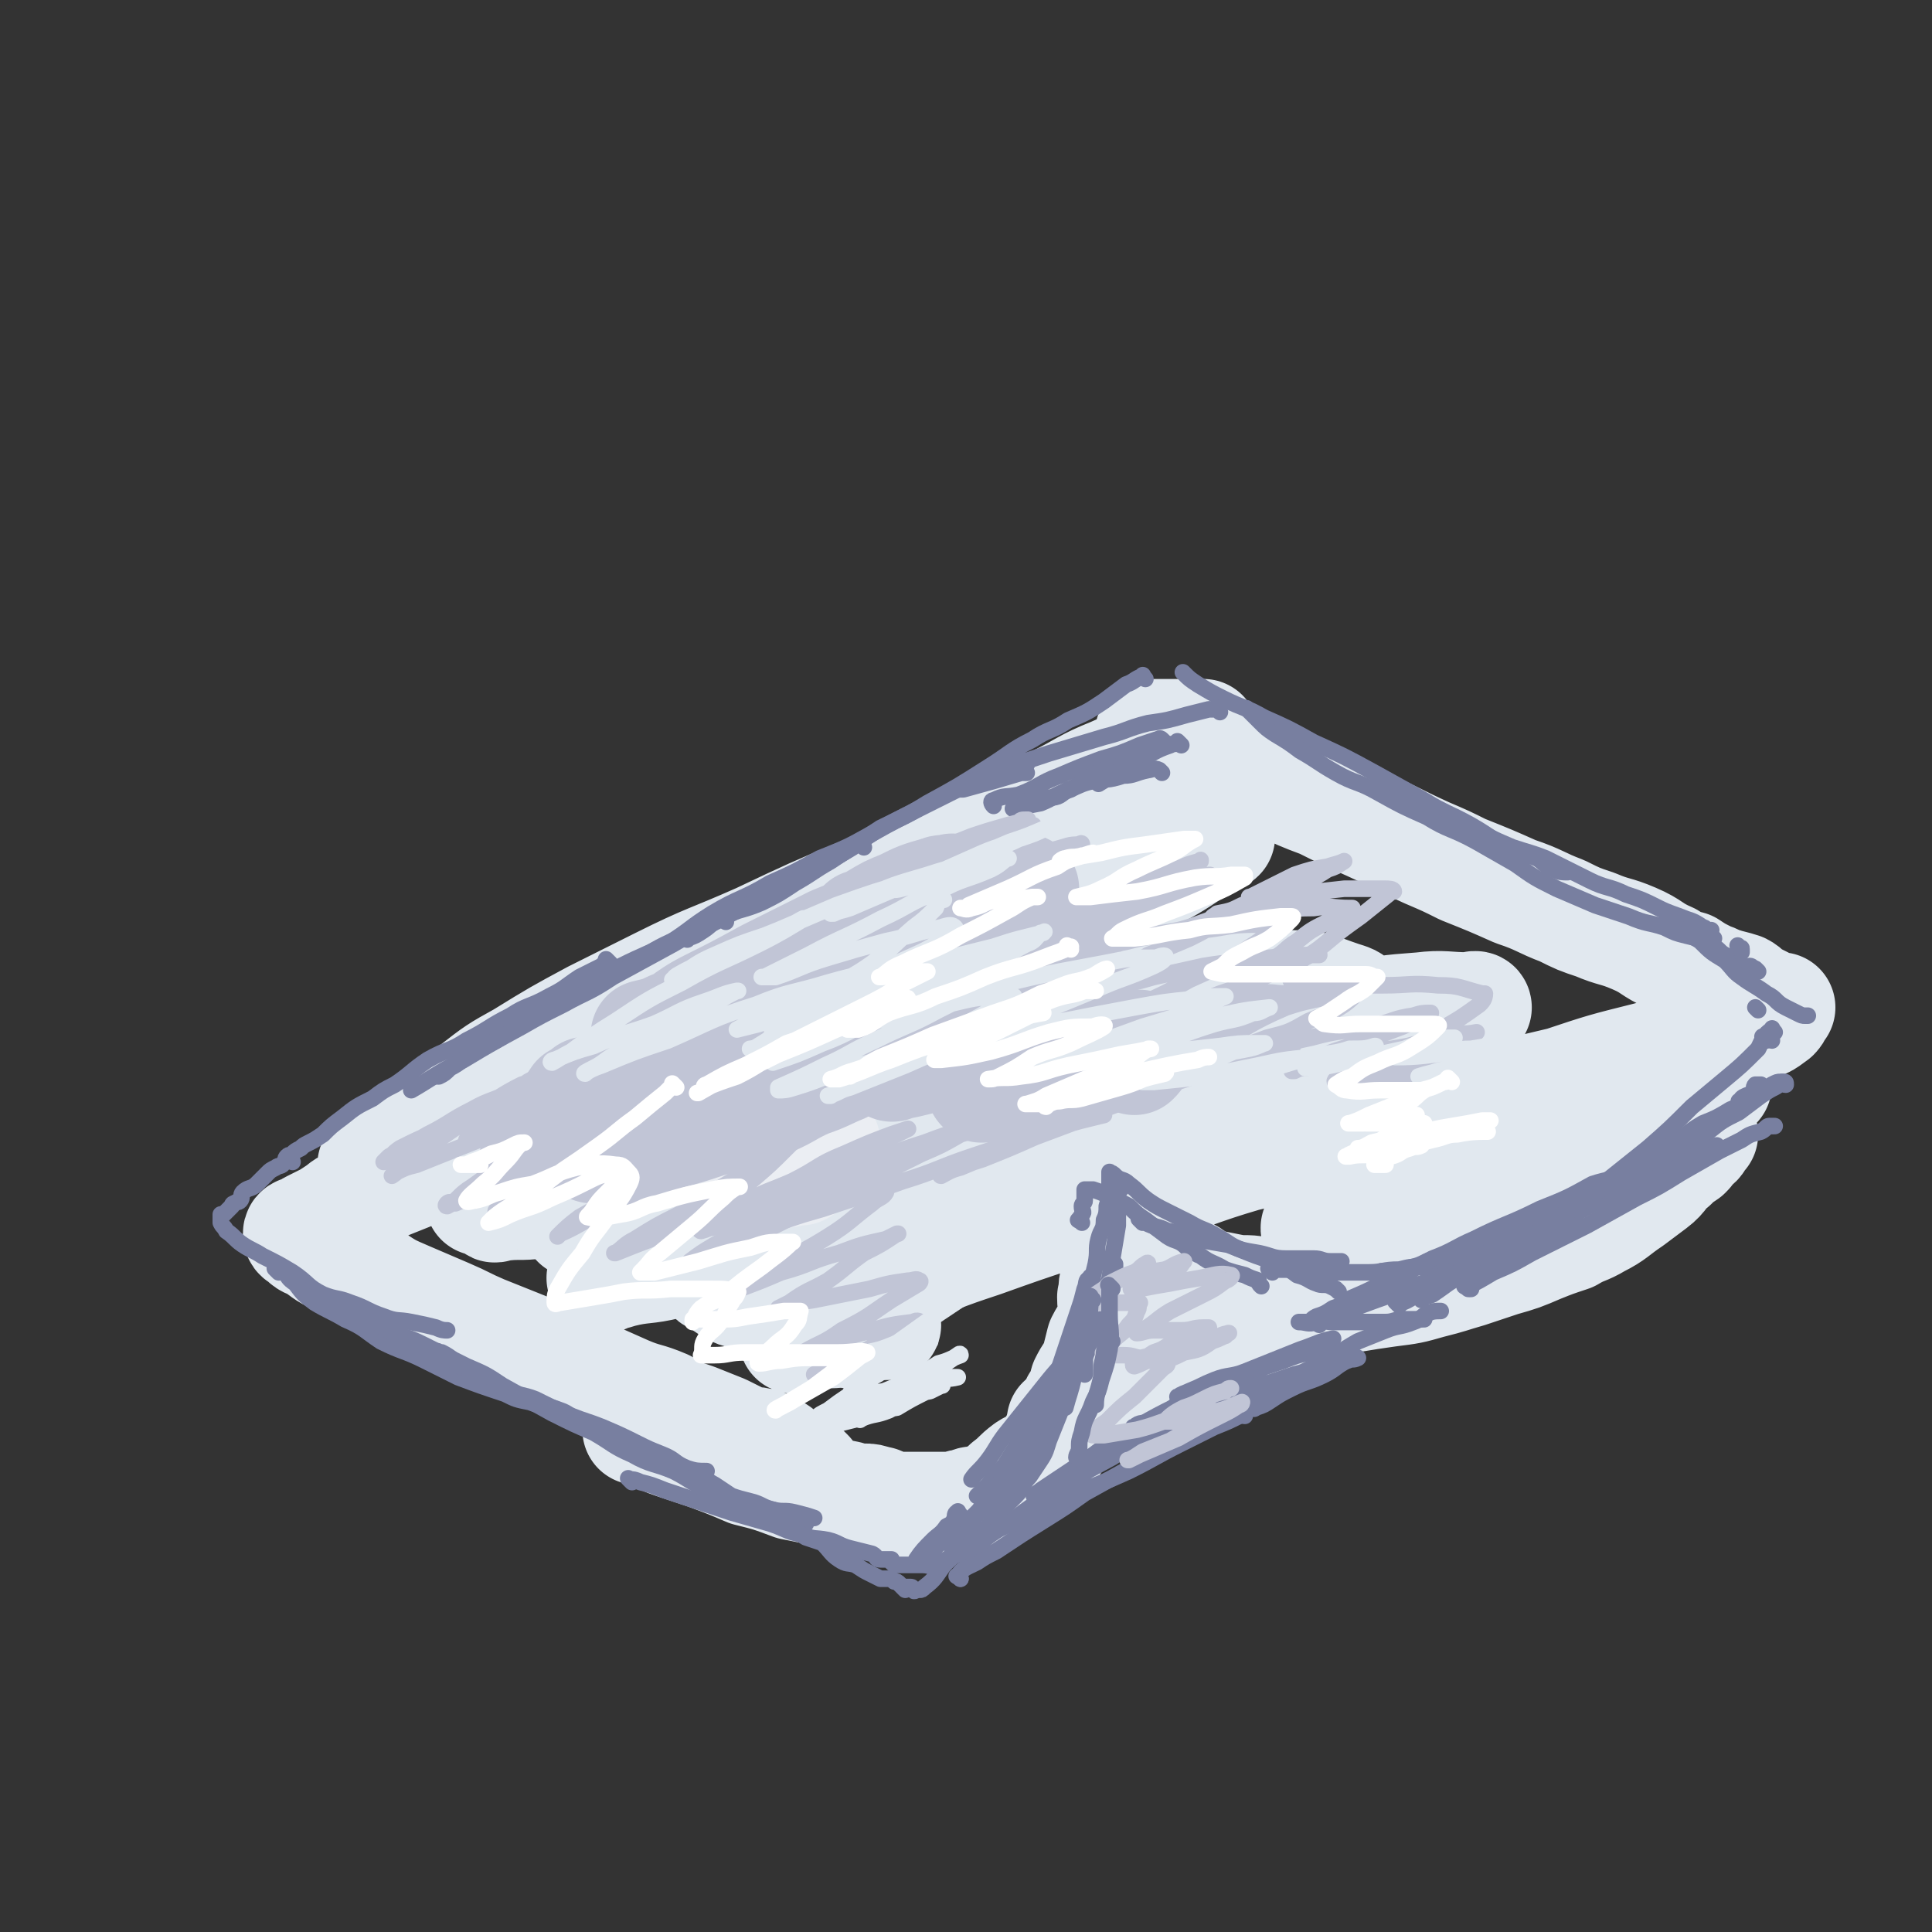 <svg viewBox='0 0 700 700' version='1.1' xmlns='http://www.w3.org/2000/svg' xmlns:xlink='http://www.w3.org/1999/xlink'><rect x="0" y="0" width="700" height="700" fill="#333333" stroke="none"/><g fill='none' stroke='rgb(225,232,239)' stroke-width='12' stroke-linecap='round' stroke-linejoin='round'><path d='M432,309c-1,-1 -1,-1 -1,-1 -1,-1 0,0 0,0 0,0 -1,0 -1,0 -6,2 -6,2 -12,4 -7,1 -7,1 -15,2 -11,2 -11,2 -22,4 -13,3 -13,4 -26,7 -14,4 -14,4 -29,8 -17,5 -17,5 -33,11 -14,5 -14,5 -27,11 -17,6 -17,6 -34,13 -12,5 -12,5 -24,11 -8,4 -8,4 -16,8 -5,3 -5,2 -11,5 -6,4 -6,4 -12,8 -3,2 -2,2 -5,3 -2,1 -2,2 -5,2 0,0 0,0 0,0 -1,0 0,0 0,0 4,-2 4,-3 7,-5 8,-5 8,-5 16,-10 15,-9 15,-9 31,-18 16,-9 16,-9 34,-18 19,-10 19,-10 39,-18 17,-7 17,-7 34,-13 18,-7 18,-7 36,-14 17,-6 17,-6 34,-12 1,0 1,0 1,0 '/></g>
<g fill='none' stroke='rgb(225,232,239)' stroke-width='40' stroke-linecap='round' stroke-linejoin='round'><path d='M436,281c-1,-1 -1,-2 -1,-1 -4,0 -4,1 -8,2 -10,2 -10,1 -20,4 -12,4 -12,4 -24,9 -18,7 -18,7 -37,14 -17,7 -17,7 -33,14 -19,8 -19,8 -38,17 -18,8 -18,7 -36,16 -12,6 -12,6 -24,12 -13,7 -13,7 -26,15 -9,5 -9,5 -18,12 -6,5 -6,5 -13,10 -5,4 -5,4 -10,8 -3,2 -3,2 -6,5 -2,2 -2,2 -4,4 -1,0 -2,0 -3,0 0,0 1,0 1,0 4,-2 4,-2 9,-5 11,-7 11,-7 22,-14 13,-8 13,-8 26,-15 18,-9 18,-9 36,-18 16,-7 16,-7 31,-14 15,-6 15,-6 29,-12 15,-7 15,-7 30,-13 14,-6 14,-6 27,-11 9,-4 9,-4 18,-7 4,-2 4,-3 7,-4 1,0 0,0 0,0 -4,1 -4,1 -8,2 -10,4 -10,3 -20,7 -14,5 -14,6 -28,11 -14,6 -14,5 -28,11 -12,5 -12,6 -24,11 -7,4 -7,3 -15,6 -3,2 -3,2 -7,4 0,0 0,0 0,0 4,-3 4,-3 9,-6 14,-8 15,-7 29,-15 17,-8 17,-9 34,-16 17,-9 17,-8 35,-16 18,-9 18,-9 35,-18 10,-5 10,-6 20,-10 9,-4 9,-4 19,-8 6,-2 7,-2 13,-5 1,0 1,-1 1,-1 -1,0 -2,0 -4,0 -3,0 -3,0 -6,0 -3,0 -3,0 -6,0 -1,0 -1,0 -2,0 -1,0 -2,0 -1,0 1,1 2,1 5,2 3,1 3,1 6,2 4,2 4,2 8,4 6,2 7,2 13,4 7,3 7,3 14,6 8,4 8,4 16,7 8,4 8,4 17,8 11,5 10,5 21,10 7,3 7,3 13,6 10,4 10,4 19,8 9,3 9,4 17,7 6,3 6,3 12,5 7,3 7,2 14,5 7,3 6,4 13,7 3,2 3,2 7,3 3,2 3,2 7,4 3,1 2,1 5,2 3,1 4,1 7,2 2,1 2,2 4,3 2,1 2,1 4,2 2,1 2,2 3,2 1,1 1,0 2,0 1,0 1,0 1,0 -1,1 -1,2 -2,3 -4,3 -4,3 -9,4 -7,3 -7,3 -14,5 -12,3 -12,3 -23,6 -16,4 -16,4 -31,9 -17,4 -17,4 -33,8 -20,4 -20,4 -39,9 -22,5 -22,5 -43,10 -17,5 -17,6 -34,11 -16,5 -16,4 -32,10 -15,5 -15,5 -29,10 -9,3 -9,3 -17,6 -8,2 -8,3 -16,6 -5,1 -6,1 -9,1 -1,0 0,0 1,0 2,-2 2,-2 4,-4 9,-6 9,-6 19,-12 13,-7 13,-7 26,-14 17,-9 17,-8 34,-16 14,-7 14,-7 29,-15 14,-7 14,-7 28,-15 12,-6 12,-6 24,-13 5,-3 6,-2 10,-6 2,-2 2,-3 2,-4 -1,-2 -2,-2 -5,-3 -9,-3 -9,-4 -19,-4 -15,-1 -15,-1 -30,1 -19,2 -19,2 -37,6 -21,4 -21,4 -42,11 -20,6 -20,7 -39,14 -17,7 -18,7 -34,14 -11,5 -11,5 -21,11 -7,3 -7,3 -14,6 -2,1 -5,3 -5,2 -1,-1 1,-3 4,-5 10,-8 10,-8 22,-15 14,-9 14,-9 29,-17 22,-13 22,-13 45,-26 17,-11 17,-12 35,-22 16,-10 17,-9 34,-18 10,-5 10,-5 19,-11 5,-2 6,-3 9,-5 0,0 -1,1 -2,1 -7,2 -7,1 -15,3 -16,4 -16,4 -31,8 -18,5 -19,4 -36,9 -18,5 -18,5 -35,12 -19,7 -19,6 -38,15 -20,10 -20,11 -39,23 -18,10 -17,11 -34,22 -10,8 -9,8 -19,16 -8,6 -8,6 -15,12 -2,2 -3,2 -4,3 0,0 0,0 0,0 8,-6 8,-6 17,-12 13,-9 13,-9 26,-18 11,-7 11,-8 22,-15 6,-4 7,-3 13,-7 5,-3 5,-4 9,-7 1,0 0,0 0,0 -3,1 -3,1 -6,2 -10,4 -9,4 -19,9 -13,6 -14,6 -27,13 -12,6 -12,7 -24,14 -11,5 -11,5 -22,11 -8,4 -7,4 -15,9 -5,2 -5,2 -10,4 -3,2 -3,2 -6,4 -2,1 -2,1 -5,2 -3,1 -2,1 -5,3 -3,2 -3,2 -5,3 -2,1 -2,1 -4,2 -2,1 -1,1 -3,2 -1,0 -2,0 -2,1 0,1 1,1 2,2 2,2 2,1 5,3 4,3 4,3 9,5 5,3 5,3 11,6 6,4 6,4 13,7 7,3 7,3 14,6 7,3 6,3 13,6 10,4 10,4 20,8 7,3 7,3 14,6 9,4 9,4 18,8 7,3 7,2 14,5 5,3 5,3 11,5 5,2 5,2 10,4 4,2 4,2 8,4 3,1 3,0 6,1 3,1 3,1 6,3 2,2 1,2 4,4 1,1 2,0 3,1 1,1 1,0 2,1 1,1 1,1 2,2 0,0 -1,-1 -1,-1 -2,0 -2,0 -4,0 -6,0 -6,0 -11,-1 -7,-1 -7,-2 -13,-3 -7,-2 -7,-2 -14,-4 -4,-2 -4,-2 -8,-3 -4,-1 -4,-2 -8,-3 -1,-1 -2,-1 -3,-1 0,0 0,0 0,0 1,0 1,0 2,0 5,2 5,3 11,5 6,2 6,2 12,4 8,3 8,3 15,6 8,2 8,2 16,5 5,1 5,1 10,2 5,1 5,1 10,2 3,1 3,1 6,1 2,0 2,0 5,1 1,0 1,0 2,1 1,1 1,1 3,2 0,0 0,-1 0,-1 1,0 1,0 1,0 1,0 1,0 1,0 1,0 1,0 1,0 1,0 1,0 2,0 1,0 1,0 2,0 2,0 2,0 4,0 2,0 2,0 4,0 2,0 2,0 3,0 2,0 2,0 4,0 2,0 2,-1 5,-1 2,-1 2,-1 4,-1 3,-1 3,-1 6,-2 3,-2 3,-2 5,-4 4,-3 3,-3 7,-6 3,-2 3,-1 6,-3 2,-3 2,-3 4,-6 1,-2 1,-2 3,-4 2,-2 2,-2 4,-5 1,-2 0,-3 1,-6 2,-3 2,-3 3,-7 2,-4 2,-3 4,-7 1,-4 1,-4 2,-8 2,-4 3,-4 4,-8 1,-4 0,-4 0,-8 1,-3 0,-3 1,-6 0,-1 1,-1 1,-3 0,-2 0,-2 0,-4 0,-1 0,-1 0,-1 0,-1 0,-1 0,-1 0,-1 0,-1 0,-1 1,-1 1,0 2,0 2,1 2,1 5,1 2,1 2,1 4,2 3,1 3,1 6,2 4,1 4,1 8,2 4,2 3,3 6,4 5,1 5,1 10,2 5,1 5,0 10,1 4,1 4,1 7,2 5,1 5,1 10,1 9,0 9,0 17,-1 6,-1 6,-1 13,-2 8,-1 8,-1 15,-3 8,-2 7,-2 14,-4 6,-2 6,-2 12,-4 7,-2 7,-2 14,-5 5,-2 5,-2 11,-4 5,-3 5,-2 10,-5 6,-3 6,-4 12,-8 4,-3 4,-3 8,-6 4,-3 3,-4 7,-7 2,-2 2,-2 5,-4 1,-1 1,-1 2,-3 2,-1 2,-1 3,-3 0,0 0,-1 0,-1 0,0 1,0 1,0 0,0 0,0 0,0 -2,0 -2,-1 -3,0 -5,1 -4,2 -8,4 -5,2 -5,2 -9,3 -5,2 -5,3 -9,5 -3,1 -3,1 -6,2 -3,1 -3,2 -6,3 0,1 -1,0 -1,0 0,-1 1,-2 2,-3 4,-4 4,-4 8,-8 4,-3 4,-3 9,-6 5,-4 5,-4 11,-7 3,-2 3,-2 7,-5 3,-1 3,-1 6,-3 1,-1 0,-2 2,-3 0,0 1,0 2,0 0,0 -1,0 -2,0 -5,1 -5,0 -11,2 -8,3 -8,3 -16,7 -12,4 -12,5 -23,9 -12,5 -12,5 -23,9 -8,4 -8,4 -16,7 -7,3 -7,3 -15,6 -4,2 -4,2 -9,3 0,0 0,0 0,0 4,-3 4,-3 8,-5 9,-5 9,-5 19,-10 10,-5 10,-5 20,-10 7,-3 6,-4 13,-7 5,-3 5,-2 11,-5 3,-1 6,-2 5,-2 0,-1 -3,0 -7,0 -8,1 -8,0 -16,1 -12,2 -12,3 -24,6 -9,2 -10,1 -19,3 -9,2 -9,2 -18,4 -8,2 -8,2 -15,3 0,0 -1,0 -1,0 0,-2 -1,-2 0,-4 5,-6 6,-6 12,-11 8,-7 9,-7 17,-14 6,-5 7,-4 13,-10 4,-3 4,-3 8,-7 1,-2 2,-3 2,-3 0,-1 -2,0 -3,0 -8,0 -9,-1 -17,0 -13,1 -13,1 -26,4 -17,3 -17,4 -33,9 -14,5 -14,5 -29,9 -17,6 -17,6 -34,12 -14,5 -14,5 -27,10 -8,3 -8,3 -15,6 -3,0 -4,1 -5,1 0,-1 1,-1 2,-2 8,-6 7,-7 15,-12 9,-5 9,-5 18,-10 8,-4 8,-4 16,-9 3,-1 3,-1 5,-2 0,0 0,0 0,0 -7,3 -7,3 -13,6 -13,5 -13,5 -26,10 -16,7 -16,7 -32,14 -15,6 -14,7 -29,13 -12,6 -12,6 -25,11 -7,3 -7,3 -15,6 -4,2 -6,2 -9,3 -1,1 1,0 1,0 3,-2 2,-3 4,-5 7,-6 7,-7 14,-13 3,-3 4,-2 8,-5 3,-3 6,-5 7,-7 0,-1 -3,0 -5,1 -7,2 -7,2 -13,4 -9,3 -9,3 -18,6 -9,3 -9,3 -18,7 -7,3 -6,3 -13,6 -4,2 -4,1 -8,3 -2,1 -3,1 -3,2 0,0 2,-1 3,-1 4,-1 4,-1 7,-2 6,0 7,0 13,0 3,0 4,0 7,1 4,1 4,2 8,4 2,2 2,2 4,4 2,3 2,3 3,6 1,3 1,3 2,6 2,2 2,2 4,3 5,3 5,4 10,5 7,2 8,2 15,3 7,1 7,0 14,1 7,1 7,2 13,3 3,1 3,1 7,2 1,1 2,1 2,2 -1,0 -3,0 -5,0 -4,1 -4,1 -8,2 -5,1 -5,1 -10,1 -4,1 -4,0 -7,1 -2,0 -3,1 -3,1 -1,0 0,-1 1,-2 3,-4 3,-4 7,-8 2,-3 3,-3 5,-7 1,-2 1,-3 1,-5 0,-3 0,-4 -2,-5 -4,-3 -4,-3 -9,-4 -7,-1 -7,-1 -14,-1 -12,0 -12,-1 -24,1 -6,1 -6,2 -11,4 -8,2 -9,1 -17,3 -3,1 -4,1 -7,2 0,0 1,0 1,0 2,-3 1,-3 4,-6 5,-5 6,-5 12,-10 6,-5 6,-5 13,-10 6,-4 6,-5 12,-9 2,-1 3,-1 5,-2 0,0 0,0 0,0 0,1 -1,0 -1,1 -1,1 -1,1 -1,2 0,0 0,0 0,1 3,0 3,0 7,-1 10,-2 10,-2 20,-4 13,-3 13,-3 24,-7 15,-4 15,-4 29,-9 10,-3 10,-3 20,-6 5,-1 5,-1 10,-2 3,0 3,0 6,0 1,0 1,0 2,1 0,0 0,0 0,0 1,0 1,0 1,0 3,1 2,1 5,1 6,1 6,0 13,0 7,0 7,-1 15,-1 8,0 8,0 15,0 5,0 5,0 10,0 5,0 5,0 9,1 1,0 1,1 2,1 2,1 2,0 3,1 1,1 0,1 1,1 1,1 1,0 2,0 1,0 2,0 3,0 4,0 4,0 9,0 5,0 5,0 10,0 5,0 4,-1 9,-1 3,0 3,0 5,0 0,0 0,0 0,0 0,0 0,0 0,0 -1,1 0,2 -1,3 -2,3 -3,3 -5,5 -1,1 -1,1 -3,3 -1,1 -3,2 -2,2 1,0 2,-2 5,-3 4,-1 4,-1 7,-1 1,0 1,0 2,0 0,0 0,0 0,0 0,0 0,0 0,0 1,0 1,0 2,0 1,0 1,0 2,0 1,0 1,0 1,0 '/><path d='M512,416c-1,-1 -1,-1 -1,-1 -1,-1 0,0 0,0 -2,2 -3,2 -6,4 -4,2 -4,2 -8,5 -3,1 -3,1 -6,3 -2,2 -2,2 -4,4 0,0 0,0 0,0 0,0 0,0 0,0 1,0 1,0 2,0 2,0 2,0 5,0 0,0 1,0 0,0 -1,2 -2,2 -3,3 -4,3 -3,4 -6,7 -3,1 -4,0 -6,2 -1,1 -3,2 -2,2 1,0 2,-1 4,-2 3,-1 3,-1 5,-1 1,0 1,0 2,0 0,0 0,0 0,0 '/><path d='M483,472c-1,-1 -1,-1 -1,-1 -1,-1 0,0 0,0 0,0 0,0 0,0 -2,1 -2,0 -3,1 -3,1 -3,2 -6,3 -6,3 -6,2 -12,5 -5,2 -5,3 -11,5 -7,4 -7,4 -13,7 -7,3 -7,3 -14,6 -7,2 -6,3 -13,6 -5,2 -6,1 -11,3 -4,2 -4,2 -7,4 -3,1 -3,2 -5,3 -1,1 -3,1 -2,1 2,-2 4,-2 8,-5 4,-1 4,-1 7,-3 5,-3 5,-3 11,-5 4,-2 4,-2 8,-3 3,-2 3,-2 7,-3 2,-1 2,-1 4,-2 1,-1 1,-1 2,-1 0,-1 -1,0 -1,0 -3,1 -3,1 -6,2 -5,2 -5,3 -10,5 -3,1 -3,1 -6,2 -3,1 -3,1 -6,2 -2,1 -2,1 -4,2 0,0 0,0 0,0 3,-2 3,-1 7,-3 4,-2 3,-2 7,-4 4,-2 5,-1 9,-3 1,-1 1,-1 2,-2 0,0 0,0 0,0 -1,0 0,1 -1,1 -1,0 -1,0 -1,0 0,0 0,-1 1,-1 5,-2 5,-2 9,-5 7,-3 6,-4 12,-7 9,-6 9,-6 18,-11 7,-4 8,-3 15,-7 8,-4 8,-3 15,-7 6,-4 6,-4 11,-8 3,-2 3,-2 6,-5 3,-2 3,-2 6,-5 1,-1 1,-1 2,-3 1,-2 1,-2 2,-3 2,-2 2,-1 4,-2 1,-2 1,-2 3,-3 1,-2 1,-2 3,-4 2,-2 3,-2 5,-3 1,-1 1,-2 2,-3 1,-1 1,-1 1,-2 0,-1 0,-1 0,-1 -1,-2 -1,-3 -3,-4 -5,-3 -5,-3 -10,-5 -8,-3 -8,-4 -15,-6 -8,-3 -8,-3 -16,-5 -8,-2 -8,-2 -16,-3 -5,-1 -5,-1 -9,-2 -3,-1 -3,-1 -5,-2 -1,0 0,-1 0,-1 2,-3 2,-4 5,-6 5,-4 5,-3 11,-7 3,-3 4,-2 7,-5 2,-2 4,-4 3,-4 -2,-1 -5,0 -10,1 -12,2 -12,2 -23,5 -15,4 -15,4 -29,9 -19,8 -19,8 -38,16 -17,7 -17,7 -33,15 -15,8 -15,8 -30,15 -10,5 -10,6 -20,11 -6,3 -7,4 -12,6 0,1 0,0 1,0 4,-1 4,0 8,-2 11,-5 10,-6 21,-10 9,-4 9,-4 18,-7 7,-4 8,-4 14,-8 2,0 2,-1 2,-2 0,-1 -1,-1 -2,-1 -9,1 -10,0 -19,2 -12,3 -12,3 -23,6 -15,5 -15,5 -29,10 -13,5 -13,6 -26,12 -11,4 -11,3 -22,8 -6,2 -6,3 -12,6 -1,0 -3,0 -2,-1 0,-1 1,-1 2,-2 5,-6 4,-7 8,-13 3,-5 4,-4 8,-9 2,-4 2,-4 4,-9 0,-1 0,-1 -1,-1 -4,-2 -4,-2 -8,-2 -4,-1 -5,0 -9,1 -9,2 -9,2 -18,4 -7,2 -7,2 -15,4 -6,2 -6,2 -12,4 -3,1 -3,0 -6,1 -1,0 -2,1 -2,1 1,0 2,0 4,-1 2,-1 2,-1 5,-1 1,0 2,0 2,0 0,0 -1,0 -2,1 -2,1 -2,1 -3,2 -1,1 -2,1 -1,1 0,1 1,0 2,0 7,-1 7,0 14,-1 7,-2 7,-3 14,-4 9,-2 11,-2 17,-3 '/></g>
<g fill='none' stroke='rgb(235,238,243)' stroke-width='40' stroke-linecap='round' stroke-linejoin='round'><path d='M302,392c-1,-1 -1,-1 -1,-1 -1,-1 0,0 0,0 -1,1 -1,2 -2,3 -5,5 -5,5 -10,9 -5,4 -5,4 -10,8 -5,4 -5,4 -9,8 -3,3 -5,4 -6,6 -1,1 2,0 3,0 7,-2 7,-2 13,-5 5,-2 5,-2 10,-4 4,-2 5,-1 9,-2 0,0 -1,0 -1,0 0,0 0,0 0,1 -5,2 -5,2 -9,4 -6,2 -6,2 -11,4 -2,1 -3,1 -4,2 0,0 0,0 0,0 4,0 4,0 8,0 4,0 5,-1 8,-1 '/></g>
<g fill='none' stroke='rgb(193,197,214)' stroke-width='40' stroke-linecap='round' stroke-linejoin='round'><path d='M214,397c-1,-1 -1,-1 -1,-1 -1,-1 0,0 0,0 -1,1 -2,1 -4,2 -2,3 -2,3 -4,6 -3,3 -3,3 -6,7 -2,2 -2,2 -3,5 -1,0 -1,0 -2,1 0,0 0,0 0,0 3,-1 4,-1 7,-2 6,-3 6,-3 12,-6 4,-1 4,-1 8,-2 3,-1 3,-1 5,-2 0,0 0,0 1,0 0,0 0,0 0,0 -1,2 -1,2 -2,4 -1,2 -1,2 -2,4 -1,1 -1,1 -1,2 0,0 0,0 0,0 3,0 3,1 6,0 7,-1 7,-2 14,-4 12,-3 12,-4 24,-7 6,-3 6,-3 13,-5 7,-3 7,-4 14,-7 6,-2 7,-3 12,-5 '/><path d='M227,405c-1,-1 -2,-1 -1,-1 2,-2 3,-1 6,-2 7,-3 6,-4 13,-7 6,-3 6,-3 13,-6 4,-2 4,-2 9,-5 1,-1 2,-2 3,-2 0,0 -1,0 -2,1 -4,2 -4,2 -7,5 -8,4 -8,5 -15,9 -8,5 -8,5 -16,10 -6,4 -6,5 -12,9 -1,0 -2,0 -3,0 -1,0 0,0 0,0 7,-4 7,-4 13,-8 9,-5 9,-5 17,-10 10,-7 10,-7 20,-13 4,-3 4,-3 9,-6 1,-1 2,-2 3,-3 0,0 -1,1 -2,1 -6,3 -6,2 -13,5 -9,4 -9,4 -19,8 -7,3 -7,3 -14,6 -3,1 -3,1 -6,2 0,0 0,0 0,0 2,-1 2,-1 3,-2 7,-5 6,-5 13,-10 11,-8 11,-8 22,-16 7,-5 7,-4 14,-9 4,-2 4,-3 8,-5 0,0 0,0 0,0 -1,0 -1,0 -2,0 -6,2 -6,2 -12,5 -8,3 -8,4 -16,7 -5,2 -5,2 -10,4 -4,2 -5,2 -9,3 0,0 1,0 1,0 2,0 2,1 3,0 10,-4 9,-6 19,-11 10,-5 10,-5 21,-11 12,-6 12,-6 24,-12 10,-4 10,-4 20,-9 8,-3 8,-4 16,-7 4,-2 4,-2 7,-3 0,0 0,0 0,0 -3,1 -3,0 -5,1 -7,2 -7,2 -13,5 -5,2 -5,2 -10,5 -2,1 -3,2 -4,2 -1,0 0,0 0,0 2,0 2,0 4,0 8,-2 8,-2 16,-4 9,-3 9,-3 19,-6 7,-2 7,-2 14,-3 2,-1 3,0 5,0 0,0 0,0 0,0 -4,3 -3,4 -7,7 -8,7 -9,6 -18,13 -8,5 -9,4 -17,10 -4,3 -4,4 -8,7 -2,2 -4,2 -4,3 0,1 2,0 3,0 10,-3 9,-3 19,-6 11,-3 11,-3 22,-5 9,-3 9,-3 19,-4 3,-1 4,0 6,0 1,0 0,0 0,0 -8,5 -7,6 -15,11 -9,6 -10,6 -20,11 -9,6 -10,5 -20,11 -4,3 -4,4 -8,6 0,1 1,0 1,0 5,-1 5,-1 9,-2 10,-4 10,-4 20,-8 10,-3 10,-3 21,-5 8,-2 8,-2 16,-3 2,0 4,-1 4,0 -1,2 -2,3 -5,5 -6,5 -6,5 -12,9 -6,4 -6,4 -13,8 -4,2 -5,2 -8,4 -1,0 0,0 0,0 3,-1 3,0 5,-1 9,-3 9,-3 19,-6 8,-2 8,-3 16,-5 7,-2 7,-2 15,-3 2,-1 2,0 4,0 0,0 0,0 0,0 -1,1 -1,1 -2,2 -1,2 -1,2 -2,3 '/></g>
<g fill='none' stroke='rgb(193,197,214)' stroke-width='6' stroke-linecap='round' stroke-linejoin='round'><path d='M306,401c-1,-1 -1,-2 -1,-1 -1,0 -1,0 -2,1 -4,3 -4,2 -8,5 -5,5 -5,5 -10,10 -6,6 -6,6 -13,12 -5,4 -5,4 -10,9 -3,3 -4,3 -7,7 -1,1 -2,2 -1,2 4,-1 6,-3 11,-5 11,-6 11,-6 21,-12 7,-3 7,-3 14,-7 10,-5 10,-4 20,-9 5,-2 5,-2 9,-4 0,0 0,0 0,0 -3,1 -3,1 -6,2 -8,3 -8,3 -17,7 -10,4 -9,5 -19,10 -9,4 -9,3 -17,8 -7,3 -7,3 -14,7 -1,1 -2,2 -1,2 2,0 3,0 6,-1 10,-4 10,-4 19,-8 15,-6 15,-6 29,-12 13,-5 13,-6 26,-10 8,-3 8,-3 15,-5 2,0 3,0 3,0 -1,1 -2,1 -5,2 -7,4 -7,4 -14,7 -10,5 -10,5 -21,10 -11,5 -11,4 -21,9 -4,3 -5,3 -9,5 0,1 1,0 2,0 6,-2 6,-2 13,-4 15,-5 15,-5 29,-10 13,-4 13,-5 25,-9 15,-5 15,-5 30,-10 9,-3 10,-3 18,-5 0,-1 -1,0 -2,0 -3,1 -3,1 -7,2 -8,3 -8,3 -16,6 -9,4 -9,4 -19,8 -6,2 -7,2 -13,4 -1,1 -3,2 -2,2 2,-1 3,-2 7,-3 12,-5 12,-5 23,-10 17,-6 17,-7 34,-13 15,-6 15,-6 31,-11 12,-4 12,-4 24,-8 4,-1 5,-1 8,-2 1,0 0,0 0,0 -7,2 -7,2 -13,3 -10,3 -10,3 -19,6 -9,3 -9,3 -18,5 -5,2 -6,2 -10,3 0,1 1,0 1,0 5,-3 4,-4 9,-7 10,-5 11,-5 21,-10 14,-7 13,-8 27,-14 9,-3 9,-2 18,-5 3,-1 4,-2 7,-3 0,0 -1,0 -1,0 -6,1 -6,1 -13,3 -13,3 -14,3 -27,6 -10,2 -10,3 -19,5 -8,2 -8,2 -17,3 -3,1 -7,2 -6,1 4,-2 8,-3 15,-7 9,-4 9,-4 19,-8 9,-3 9,-3 18,-7 7,-3 7,-4 15,-7 1,0 3,-1 3,0 -7,0 -9,0 -18,1 -12,2 -12,1 -24,3 -9,2 -9,2 -18,4 -7,2 -7,2 -14,3 -3,1 -4,0 -7,0 0,0 1,0 1,0 3,-2 3,-2 5,-4 7,-4 7,-3 13,-7 8,-3 8,-3 15,-6 6,-3 6,-3 11,-7 1,0 3,-1 2,-1 -7,1 -9,3 -17,5 -10,2 -10,1 -20,4 -11,3 -11,4 -22,7 -6,1 -6,1 -12,2 -1,0 -1,0 -1,0 0,-1 0,-1 1,-2 7,-5 8,-4 16,-8 11,-6 11,-6 22,-11 8,-4 8,-3 16,-7 6,-2 6,-3 11,-5 1,0 0,0 0,0 -5,1 -5,1 -10,2 -9,3 -9,3 -18,6 -11,3 -11,3 -21,7 -6,1 -6,2 -11,3 -3,1 -3,1 -5,1 0,0 0,0 0,0 5,-2 5,-2 11,-4 9,-4 9,-4 19,-7 10,-4 10,-5 21,-9 5,-2 6,-3 11,-4 0,-1 0,0 0,0 -1,1 -2,0 -3,1 -9,3 -9,3 -18,6 -11,5 -11,5 -23,9 -8,3 -8,3 -16,6 -4,1 -5,2 -8,3 -1,0 0,0 0,0 3,-1 3,0 5,-1 11,-3 11,-3 22,-6 12,-3 12,-3 24,-6 7,-2 7,-3 15,-4 4,-2 5,-1 9,-2 0,0 -1,0 -1,0 -4,2 -4,2 -7,4 -8,4 -9,4 -17,8 -7,3 -7,4 -14,7 -4,2 -4,2 -7,4 -1,0 -1,1 -1,1 0,1 1,1 2,1 8,-1 8,-1 16,-3 11,-2 11,-2 23,-3 9,-1 9,-2 19,-2 4,0 4,0 8,0 0,0 0,0 0,0 -5,4 -5,5 -10,8 -10,7 -11,7 -22,12 -9,5 -9,5 -18,9 -5,3 -6,3 -9,4 -1,1 1,0 1,0 4,0 4,0 7,0 10,-1 10,-2 19,-4 12,-2 12,-3 24,-4 6,-1 6,0 12,0 2,0 4,-1 4,0 1,0 -1,1 -2,2 -8,4 -8,5 -16,8 -6,3 -7,2 -13,5 -6,3 -6,4 -11,8 -4,2 -4,3 -7,4 -1,1 -1,0 -1,-1 '/></g>
<g fill='none' stroke='rgb(120,127,160)' stroke-width='6' stroke-linecap='round' stroke-linejoin='round'><path d='M415,246c-1,-1 -1,-2 -1,-1 -3,1 -3,2 -6,3 -4,3 -4,3 -8,6 -6,4 -6,4 -13,7 -6,4 -7,3 -13,7 -8,4 -8,5 -16,10 -11,7 -11,7 -22,13 -8,5 -9,5 -17,9 -9,6 -9,6 -18,12 -7,4 -6,4 -13,8 -6,4 -6,4 -12,7 -7,3 -7,2 -14,5 -4,2 -4,3 -7,5 -3,2 -3,2 -6,3 0,1 0,0 0,0 '/><path d='M372,277c-1,-1 -1,-1 -1,-1 -1,-1 -1,0 -2,0 -3,2 -3,2 -7,4 -6,3 -7,2 -13,5 -8,4 -8,4 -16,8 -8,4 -8,4 -17,9 -9,5 -9,5 -19,9 -9,5 -9,5 -18,9 -10,6 -11,5 -21,11 -8,5 -8,6 -16,11 -8,4 -9,4 -17,8 -6,3 -6,3 -13,7 -4,2 -4,2 -9,5 -2,2 -2,2 -5,3 -1,1 -1,2 -3,2 -1,0 -2,0 -2,0 '/><path d='M263,334c-1,-1 -1,-2 -1,-1 -2,0 -2,0 -3,1 -6,3 -6,2 -11,5 -9,4 -9,4 -17,9 -9,4 -9,4 -17,8 -9,5 -9,5 -17,10 -7,4 -7,4 -14,9 -6,4 -6,3 -12,7 -4,2 -4,3 -8,5 -2,2 -2,2 -4,3 -1,0 0,0 0,0 '/><path d='M221,349c-1,-1 -1,-1 -1,-1 -1,-1 0,0 0,0 -1,1 -1,1 -2,2 -4,2 -4,2 -8,4 -6,4 -5,4 -11,7 -7,4 -8,3 -14,7 -8,4 -8,5 -16,9 -6,4 -7,3 -14,7 -6,4 -6,5 -12,9 -4,2 -4,2 -8,5 -6,3 -6,3 -11,7 -4,3 -4,3 -7,6 -3,2 -3,2 -5,3 -2,1 -2,1 -3,2 -2,1 -2,1 -3,2 -1,1 -1,0 -2,1 -1,1 0,1 -1,2 -1,2 -2,1 -3,2 -2,1 -2,1 -3,2 -2,2 -2,2 -4,4 -2,2 -3,1 -5,3 -1,1 0,2 -1,3 -1,1 -1,0 -2,1 -1,0 -1,1 -1,1 -1,1 -1,1 -1,1 -1,1 -1,1 -1,1 -1,1 -1,1 -1,1 -1,0 -1,0 -1,0 0,0 0,1 0,2 0,0 0,1 0,1 1,2 1,1 2,3 3,2 3,3 6,5 3,2 4,2 7,4 6,3 6,3 11,6 6,4 5,5 11,8 5,2 5,1 10,3 6,2 6,3 12,5 5,2 5,1 10,2 5,1 5,1 9,2 2,1 3,1 4,1 '/><path d='M101,461c-1,-1 -1,-1 -1,-1 -1,-1 0,0 0,0 0,0 0,0 0,0 1,1 2,0 3,1 2,2 1,2 4,4 3,4 3,4 7,7 5,3 6,3 11,6 7,3 7,4 13,8 8,4 8,3 16,7 6,3 6,3 12,6 8,3 8,3 17,6 4,2 4,2 9,3 5,2 6,1 11,3 3,1 3,2 6,3 1,1 1,1 2,1 '/><path d='M160,491c-1,-1 -1,-1 -1,-1 -1,-1 0,0 0,0 1,0 1,0 1,0 4,2 4,3 7,5 4,2 4,1 8,3 4,3 4,3 8,5 5,3 6,2 11,4 6,3 6,3 13,6 5,2 6,2 11,4 7,3 7,3 13,6 4,2 4,2 9,4 5,2 4,3 9,5 3,1 4,1 7,1 '/><path d='M257,537c-1,-1 -2,-2 -1,-1 0,0 1,1 3,2 3,2 3,2 6,4 3,1 3,1 7,2 4,1 4,2 8,3 4,1 4,0 8,1 4,1 4,1 7,2 '/><path d='M229,537c-1,-1 -2,-2 -1,-1 1,0 2,0 4,1 4,1 4,1 9,3 6,2 6,2 12,4 6,2 6,2 12,4 7,2 7,2 14,4 6,2 6,3 12,4 4,2 4,1 9,2 4,1 4,2 8,3 4,1 4,1 8,2 2,1 1,2 3,2 2,0 2,0 4,0 0,0 0,1 0,1 1,1 1,1 2,1 1,0 1,0 1,0 1,0 1,0 1,0 1,0 1,0 2,0 1,0 1,0 2,0 2,0 2,0 3,0 3,0 3,1 5,0 2,-1 2,-1 4,-2 3,-2 3,-1 6,-3 3,-3 3,-3 7,-6 2,-3 2,-3 4,-6 4,-4 4,-4 8,-8 3,-3 2,-4 5,-7 2,-3 2,-3 4,-6 2,-3 2,-4 3,-7 2,-5 2,-5 4,-10 1,-4 1,-4 1,-7 1,-2 0,-3 0,-5 '/><path d='M367,538c-1,-1 -2,-1 -1,-1 0,-2 1,-2 2,-4 4,-4 4,-4 7,-9 3,-7 3,-7 6,-13 3,-6 3,-6 6,-12 3,-7 3,-7 7,-15 2,-4 1,-4 3,-8 2,-3 2,-3 4,-6 1,-2 1,-2 1,-4 1,-3 0,-3 1,-5 0,-1 1,-1 1,-1 0,-1 0,-1 0,-1 0,-1 0,-1 0,-1 '/><path d='M392,443c-1,-1 -2,-1 -1,-1 0,-1 1,-1 1,-2 1,-1 0,-1 0,-3 0,-1 1,-1 1,-2 0,-1 0,-1 0,-2 0,-1 0,-1 0,-1 0,-1 0,-1 0,-1 0,0 0,0 0,0 0,0 0,0 0,0 1,0 1,0 1,0 1,0 1,0 2,0 3,1 3,1 5,2 4,2 4,2 8,4 3,3 3,3 6,5 4,3 4,3 8,6 3,2 4,1 7,4 3,1 2,2 5,3 4,3 4,2 9,5 3,1 3,1 7,2 2,1 2,1 5,2 0,1 0,1 1,2 '/><path d='M414,443c-1,-1 -2,-2 -1,-1 0,0 1,1 2,1 4,2 4,1 8,3 6,1 6,1 11,3 5,1 5,1 11,2 5,2 5,2 11,3 5,1 5,2 10,2 5,0 5,0 10,0 3,0 3,1 6,1 2,0 3,0 4,0 '/><path d='M406,431c-1,-1 -1,-2 -1,-1 -1,0 0,0 0,1 0,3 0,3 0,5 0,4 0,4 0,8 -1,6 -1,6 -2,12 -1,8 -1,8 -3,15 -2,8 -2,8 -5,16 -3,8 -4,8 -8,16 -2,4 -2,4 -4,8 -2,3 -3,3 -5,7 -1,1 -1,2 -1,3 '/><path d='M396,464c-1,-1 -1,-2 -1,-1 -2,1 -1,2 -2,4 -1,4 -1,4 -2,7 -2,6 -2,6 -4,12 -2,6 -2,6 -4,12 -3,7 -3,8 -7,15 -3,4 -3,4 -6,8 -3,5 -3,5 -6,10 -3,3 -3,3 -6,7 -2,2 -2,2 -4,4 '/><path d='M348,572c-1,-1 -1,-1 -1,-1 '/><path d='M348,572c-1,-1 -2,-1 -1,-1 2,-3 3,-3 7,-5 3,-2 3,-2 7,-4 9,-6 9,-6 17,-11 8,-5 8,-5 15,-10 9,-5 9,-5 18,-10 7,-4 7,-4 15,-8 5,-3 5,-3 10,-5 4,-2 4,-1 8,-3 3,-1 3,-2 5,-3 1,-1 1,-1 2,-1 '/><path d='M376,543c-1,-1 -2,-1 -1,-1 0,-1 1,-1 2,-2 3,-2 3,-2 6,-4 6,-4 6,-4 12,-8 8,-6 8,-6 17,-11 7,-4 7,-4 15,-8 5,-3 5,-3 12,-6 5,-2 5,-2 10,-4 3,-1 3,-1 6,-2 1,0 1,0 2,-1 0,0 0,0 0,0 '/><path d='M412,518c-1,-1 -2,-1 -1,-1 2,-2 3,-1 7,-2 6,-3 5,-4 11,-8 6,-3 6,-2 12,-5 6,-3 6,-3 12,-5 6,-2 6,-2 12,-4 5,-2 5,-2 10,-3 3,-2 4,-2 6,-3 '/><path d='M428,507c-1,-1 -2,-1 -1,-1 1,-1 2,-1 4,-2 5,-2 4,-2 9,-4 5,-2 6,-1 11,-3 5,-2 5,-2 10,-4 5,-2 5,-2 10,-4 6,-2 7,-3 12,-4 '/><path d='M461,461c-1,-1 -1,-1 -1,-1 -1,-1 0,0 0,0 1,0 1,0 1,0 3,0 3,0 6,0 4,0 4,1 8,1 5,0 5,0 10,0 5,0 5,0 11,0 5,0 5,-1 11,-1 4,-1 4,-1 8,-1 4,0 4,-1 7,-1 4,0 4,0 7,-1 1,0 1,0 1,-1 0,0 0,0 0,0 '/><path d='M502,462c-1,-1 -1,-1 -1,-1 -1,-1 0,0 0,0 1,0 1,0 2,0 5,-1 5,-1 9,-2 4,-1 4,-2 8,-3 8,-2 8,-2 15,-5 6,-2 6,-2 11,-4 7,-3 7,-3 13,-6 6,-2 6,-2 12,-6 6,-3 6,-3 12,-6 5,-4 5,-4 10,-7 5,-3 5,-2 10,-4 3,-2 4,-2 6,-3 '/><path d='M643,374c-1,-1 -1,-2 -1,-1 -3,2 -3,3 -5,7 -6,6 -6,6 -12,11 -6,5 -6,5 -12,10 -8,8 -8,8 -16,15 -10,8 -10,8 -20,16 -9,6 -10,6 -19,12 -8,5 -8,5 -15,10 -7,4 -7,4 -13,8 -6,3 -5,3 -11,7 -2,1 -2,0 -3,1 -1,1 -1,1 -1,1 '/><path d='M598,418c-1,-1 -1,-2 -1,-1 -4,2 -4,4 -8,7 -5,4 -6,3 -12,5 -9,5 -9,5 -19,9 -12,6 -12,5 -24,11 -7,3 -7,4 -15,7 -9,5 -9,5 -18,9 -6,3 -6,3 -13,6 -2,2 -2,2 -5,3 -3,2 -3,2 -6,3 -2,1 -2,2 -3,2 -1,0 -1,0 -2,0 -1,0 -2,0 -1,0 2,0 3,1 6,0 5,-1 5,-2 11,-4 18,-7 18,-6 37,-14 3,-1 3,-2 7,-3 7,-4 7,-5 15,-9 10,-5 10,-4 20,-10 9,-4 9,-5 18,-9 6,-3 6,-3 12,-6 6,-3 6,-3 13,-7 5,-3 4,-4 9,-7 5,-4 5,-4 11,-7 4,-3 4,-3 8,-6 3,-2 3,-2 5,-3 2,-1 2,-2 3,-2 1,0 1,0 1,1 -1,0 -2,-1 -3,0 -3,1 -3,2 -6,3 -2,1 -2,1 -5,2 -1,1 -2,1 -3,1 0,0 1,0 2,0 0,0 -1,-1 -1,-1 1,-1 2,-1 4,-2 1,-1 0,-2 1,-3 1,0 1,0 2,0 '/><path d='M430,245c-1,-1 -1,-1 -1,-1 -1,-1 0,0 0,0 2,2 2,2 5,4 5,3 5,3 9,5 8,4 8,3 15,7 9,4 9,4 18,9 11,5 11,5 22,11 9,5 9,5 18,10 8,5 8,4 17,9 7,4 7,5 14,8 5,3 5,2 10,4 3,2 3,3 6,4 2,1 3,1 5,1 '/><path d='M512,290c-1,-1 -2,-2 -1,-1 1,0 1,0 3,1 5,2 5,2 9,4 6,4 6,4 12,7 6,3 6,3 13,6 6,2 7,2 12,4 8,4 8,4 16,8 6,3 7,2 13,5 6,2 6,2 12,5 4,2 5,2 10,4 3,1 3,1 6,3 1,0 1,1 2,1 1,0 1,0 1,0 '/><path d='M637,352c-1,-1 -1,-1 -1,-1 '/><path d='M621,343c-1,-1 -1,-1 -1,-1 -1,-1 0,0 0,0 1,1 0,1 1,1 2,1 2,2 4,3 1,1 2,0 3,1 2,2 2,2 5,4 0,0 1,-1 1,-1 1,0 1,1 1,1 '/><path d='M442,258c-1,-1 -1,-1 -1,-1 -1,-1 0,0 0,0 -1,0 -2,0 -3,0 -4,1 -4,1 -8,2 -7,2 -7,2 -14,3 -8,2 -8,3 -16,5 -10,3 -10,3 -20,6 -9,3 -9,3 -18,6 -6,3 -6,3 -12,5 -2,1 -2,1 -3,2 0,0 0,0 0,0 1,0 1,0 2,0 11,-3 11,-3 21,-6 1,0 1,0 2,0 '/><path d='M422,269c-1,-1 -1,-1 -1,-1 -1,-1 -1,0 -2,0 -3,1 -3,1 -6,2 -7,3 -7,3 -14,5 -8,3 -8,3 -15,6 -8,3 -7,4 -15,7 -5,1 -5,0 -9,2 -1,0 -1,1 0,2 '/><path d='M428,270c-1,-1 -1,-1 -1,-1 -1,-1 0,0 0,0 -1,1 -2,0 -3,1 -6,2 -6,3 -11,5 -8,3 -8,2 -15,5 -6,2 -5,3 -10,6 -6,2 -6,3 -11,5 -5,1 -6,1 -10,2 '/><path d='M421,280c-1,-1 -1,-1 -1,-1 -2,-1 -3,0 -4,0 -5,1 -5,2 -9,2 -6,2 -6,1 -11,2 -5,1 -5,2 -9,3 -3,2 -3,3 -7,3 -3,1 -4,1 -7,1 '/><path d='M409,280c-1,-1 -1,-2 -1,-1 -5,1 -5,2 -10,5 0,0 0,0 0,0 '/><path d='M313,307c-1,-1 -1,-2 -1,-1 -2,0 -2,0 -3,1 -5,3 -5,3 -9,5 -8,5 -8,5 -16,9 -9,5 -10,5 -19,10 -11,6 -11,5 -21,11 -11,6 -11,6 -22,12 -9,6 -9,5 -18,10 -8,4 -8,4 -15,8 -11,6 -11,6 -21,12 -10,5 -12,7 -19,11 '/><path d='M106,421c-1,-1 -1,-1 -1,-1 -1,-1 0,0 0,0 '/><path d='M123,472c-1,-1 -2,-2 -1,-1 2,0 3,1 5,2 3,2 3,2 6,4 4,2 4,3 8,5 6,3 6,2 12,5 8,4 8,4 16,8 7,3 7,3 13,7 9,5 9,5 18,10 8,4 8,4 15,7 7,4 7,5 14,8 7,4 8,3 15,6 6,3 6,4 13,7 5,3 6,2 12,4 5,2 5,2 11,3 3,2 3,2 7,3 3,1 3,2 5,2 '/><path d='M289,555c-1,-1 -1,-1 -1,-1 -1,-1 0,0 0,0 2,1 2,2 4,3 3,1 3,1 6,2 3,3 3,4 6,6 3,2 3,1 6,2 3,2 3,2 5,3 2,1 2,1 4,2 1,0 1,0 3,0 1,0 1,0 2,1 1,0 1,0 2,1 1,1 1,1 2,2 0,0 0,-1 0,-1 1,0 1,0 1,0 1,0 1,0 1,0 1,0 0,1 1,1 0,1 1,0 1,0 1,0 1,0 1,0 1,0 1,0 2,-1 4,-3 4,-4 7,-8 4,-4 4,-3 7,-8 3,-6 2,-6 6,-12 4,-7 5,-6 9,-13 3,-4 2,-5 6,-10 2,-4 3,-4 6,-8 2,-4 2,-4 4,-7 1,-3 1,-3 2,-6 2,-3 2,-3 4,-7 1,-3 0,-3 1,-6 1,-2 1,-2 2,-4 0,0 1,0 2,0 0,0 -1,0 -1,0 0,0 0,0 0,0 0,-2 0,-2 0,-5 1,-3 1,-3 2,-6 1,-4 2,-4 3,-8 1,-5 1,-5 2,-9 1,-5 0,-5 1,-9 1,-4 2,-3 2,-7 1,-2 1,-3 1,-5 1,-3 1,-3 1,-6 0,-1 0,-1 0,-2 0,-2 0,-2 0,-3 0,-1 0,-2 0,-1 1,0 1,0 2,1 2,2 3,1 5,3 4,3 3,3 7,6 3,2 3,2 7,4 4,2 4,2 8,4 5,3 5,2 10,5 4,2 4,3 9,5 5,2 5,2 11,4 5,2 5,2 9,5 4,1 4,2 7,3 2,1 3,0 5,1 2,1 2,1 3,2 0,0 -1,-1 -1,-1 '/><path d='M478,480c-1,-1 -2,-1 -1,-1 2,-1 3,0 6,0 3,0 3,0 6,0 6,0 6,0 13,0 3,0 3,-1 7,-1 2,0 2,0 4,0 1,0 1,0 3,0 '/><path d='M451,513c-1,-1 -1,-1 -1,-1 -1,-1 0,0 0,0 0,1 0,1 -1,1 -4,2 -4,2 -9,4 -6,3 -6,3 -12,6 -10,5 -9,5 -19,10 -9,4 -9,4 -19,8 -8,4 -8,4 -16,8 -6,3 -6,2 -12,5 -5,2 -5,3 -10,5 -2,2 -3,1 -6,2 -1,1 -1,1 -1,2 0,0 0,0 0,0 3,-1 3,0 7,-2 5,-3 5,-4 10,-7 8,-5 8,-6 16,-11 12,-8 12,-8 25,-15 9,-6 9,-5 19,-10 11,-6 11,-6 22,-11 6,-3 6,-3 13,-5 6,-2 6,-2 12,-4 4,-1 4,-1 8,-3 4,-1 4,-1 7,-2 2,0 2,0 4,0 1,0 1,-1 3,-1 0,0 1,0 1,0 0,0 0,0 0,0 0,0 0,0 0,0 -2,1 -2,0 -4,1 -4,2 -4,3 -8,5 -6,3 -6,2 -12,5 -4,2 -4,2 -7,4 -3,2 -3,2 -6,3 -1,1 -1,0 -1,0 0,0 0,0 0,0 1,-2 1,-2 2,-3 3,-3 3,-3 6,-4 8,-5 8,-5 17,-9 7,-4 6,-4 13,-8 5,-2 5,-2 10,-4 5,-2 5,-1 10,-3 3,-1 3,-2 5,-3 2,-1 3,-1 5,-1 '/><path d='M507,473c-1,-1 -1,-1 -1,-1 -1,-1 0,0 0,0 1,0 1,1 2,0 5,-2 4,-3 9,-6 5,-3 5,-3 11,-5 9,-4 9,-4 18,-8 9,-4 9,-4 17,-9 8,-4 8,-5 17,-9 7,-4 8,-3 16,-7 6,-2 6,-2 12,-5 4,-3 4,-3 8,-5 3,-2 3,-2 6,-3 0,0 0,0 0,0 '/><path d='M533,467c-1,-1 -1,-1 -1,-1 -1,-1 0,0 0,0 4,-2 4,-2 9,-5 7,-3 7,-3 14,-7 10,-5 10,-5 20,-10 9,-5 9,-5 18,-10 8,-4 8,-4 16,-9 7,-4 7,-4 14,-8 4,-2 4,-2 8,-4 3,-2 3,-2 7,-3 2,-1 2,-2 3,-2 1,0 1,0 2,0 '/><path d='M532,467c-1,-1 -2,-1 -1,-1 2,-2 3,-2 6,-4 8,-6 8,-7 16,-12 7,-6 8,-6 15,-11 10,-7 10,-7 19,-13 8,-6 9,-5 17,-10 7,-4 6,-5 13,-9 5,-2 5,-2 10,-5 5,-2 4,-2 8,-5 2,-1 2,-1 4,-2 2,-1 2,-1 3,-2 2,-1 2,-1 3,-1 0,0 1,0 1,0 '/><path d='M605,335c-1,-1 -2,-1 -1,-1 0,-1 0,0 1,0 2,1 2,2 4,3 3,2 4,2 7,4 4,4 4,4 9,7 3,3 3,4 6,6 4,3 5,3 9,6 4,2 3,3 7,5 2,1 2,1 4,2 2,1 2,1 3,1 1,0 1,0 1,0 '/><path d='M640,377c-1,-1 -1,-1 -1,-1 -1,-1 0,0 0,0 0,0 1,0 1,0 1,0 1,1 2,1 '/><path d='M453,258c-1,-1 -2,-2 -1,-1 1,1 2,2 4,4 3,3 3,3 6,5 5,3 5,3 9,6 7,4 6,4 13,8 7,4 8,3 15,7 9,5 9,5 18,9 8,5 9,4 18,9 7,4 7,4 14,8 7,5 7,5 15,9 7,3 7,3 14,6 6,2 6,2 12,4 7,3 7,2 13,4 4,2 4,2 8,3 4,1 4,1 7,1 2,0 2,0 3,0 '/><path d='M631,344c-1,-1 -1,-1 -1,-1 -1,-1 0,0 0,0 1,1 1,0 1,1 0,0 0,1 0,1 '/><path d='M637,366c-1,-1 -1,-1 -1,-1 '/><path d='M400,472c-1,-1 -1,-2 -1,-1 -2,2 -2,3 -4,6 -3,6 -3,7 -7,12 -3,6 -4,6 -8,11 -4,5 -4,5 -8,10 -4,5 -4,5 -8,10 -3,4 -3,5 -6,9 -3,4 -4,4 -6,7 '/><path d='M371,533c-1,-1 -1,-1 -1,-1 -1,-1 0,0 0,0 -1,1 -1,1 -2,2 -3,3 -3,3 -5,5 -3,3 -3,3 -7,7 -3,3 -3,3 -6,6 -3,3 -2,3 -5,5 -2,1 -2,1 -4,2 -2,1 -2,2 -3,3 '/><path d='M348,549c-1,-1 -1,-2 -1,-1 -1,0 -1,1 -1,2 -1,2 -1,2 -3,3 -2,3 -3,3 -5,5 -3,3 -4,4 -6,7 '/></g>
<g fill='none' stroke='rgb(193,197,214)' stroke-width='6' stroke-linecap='round' stroke-linejoin='round'><path d='M311,354c-1,-1 -2,-1 -1,-1 1,-2 2,-1 5,-3 7,-4 7,-4 14,-9 8,-4 8,-4 16,-9 10,-5 10,-5 19,-10 8,-4 8,-4 15,-9 5,-2 4,-3 9,-5 1,-1 1,-1 3,-2 0,0 1,-1 1,0 -3,0 -4,0 -7,1 -7,2 -7,2 -14,4 -10,3 -10,3 -20,6 -7,2 -7,3 -14,5 -4,1 -5,1 -9,1 0,0 1,0 1,0 1,0 1,0 2,-1 7,-4 6,-4 13,-8 7,-4 7,-4 15,-8 4,-2 4,-2 9,-4 3,-2 4,-2 6,-3 1,0 0,0 0,0 -3,1 -3,0 -5,1 -9,2 -9,2 -17,5 -8,2 -7,3 -15,5 -4,2 -4,2 -9,3 -2,1 -5,2 -4,2 1,-1 4,-2 9,-4 9,-4 9,-4 19,-8 6,-2 6,-2 13,-4 4,-1 4,-1 7,-2 1,0 0,0 0,0 -2,0 -2,0 -3,1 -8,4 -7,4 -15,8 -7,3 -7,3 -14,6 -6,3 -6,3 -13,6 -2,2 -2,2 -5,3 0,0 0,0 0,0 3,-2 3,-2 7,-3 8,-4 8,-4 16,-7 7,-2 7,-2 15,-5 3,-1 4,-1 6,-2 0,0 -1,0 -1,0 -3,2 -2,2 -5,4 -9,4 -9,4 -19,8 -14,6 -14,6 -28,13 -14,7 -14,7 -27,14 -13,7 -13,7 -25,14 -9,6 -9,6 -19,12 -3,2 -4,3 -7,5 0,0 1,-1 1,-1 1,-1 1,-1 2,-1 6,-3 6,-3 12,-6 7,-3 7,-3 13,-6 4,-2 4,-3 8,-4 0,0 1,0 1,0 -5,2 -6,2 -11,4 -8,4 -8,4 -16,8 -11,6 -11,7 -23,13 -8,6 -8,6 -17,11 -9,5 -9,5 -17,10 -6,4 -6,4 -13,7 -3,2 -3,2 -6,4 0,0 0,0 0,0 1,-1 1,-1 1,-1 5,-5 5,-5 10,-9 6,-4 6,-3 12,-7 5,-2 5,-2 9,-5 2,0 2,0 3,-1 0,0 0,0 0,0 -1,0 -1,0 -2,0 -6,1 -7,1 -13,3 -8,4 -8,5 -16,9 -8,4 -8,4 -15,8 -7,3 -7,3 -13,6 -3,2 -3,3 -6,5 0,0 1,-1 1,-1 1,-1 1,-1 1,-1 7,-4 7,-4 14,-8 8,-4 8,-5 16,-9 7,-4 8,-3 15,-7 4,-2 5,-3 8,-4 0,-1 -1,0 -1,0 -2,1 -2,1 -3,2 -7,5 -8,4 -14,8 -7,5 -7,5 -13,9 -7,5 -8,5 -14,10 -4,3 -4,4 -7,6 0,0 1,-1 1,-1 4,-2 4,-2 8,-3 10,-4 10,-4 20,-8 10,-4 10,-5 21,-8 7,-2 7,-2 14,-3 2,-1 2,0 4,0 0,0 0,0 0,0 -6,4 -6,4 -11,8 -7,5 -7,4 -14,9 -7,5 -7,5 -14,10 -5,3 -5,5 -9,7 -1,0 0,-1 0,-1 1,-1 2,0 3,0 9,-4 9,-4 19,-9 9,-4 9,-4 19,-8 9,-4 9,-4 18,-8 4,-1 8,-4 8,-3 -1,2 -5,5 -10,8 -8,5 -9,4 -17,8 -5,3 -5,4 -10,7 -6,4 -7,4 -12,8 -1,0 0,-1 1,-1 4,-1 5,-1 9,-2 11,-5 11,-5 23,-10 11,-5 11,-4 22,-8 10,-4 10,-5 21,-8 2,-1 6,-1 5,0 -4,4 -8,6 -16,11 -8,5 -8,6 -17,10 -9,5 -9,5 -18,10 -4,3 -5,4 -8,7 0,0 1,-1 1,-1 7,-3 7,-4 14,-7 12,-5 12,-5 24,-10 12,-6 12,-6 25,-10 9,-4 9,-3 17,-6 1,-1 2,-1 2,-1 0,1 -1,2 -3,4 -8,6 -8,5 -17,11 -10,6 -10,6 -19,12 -8,4 -8,4 -16,9 -4,2 -4,3 -7,5 -1,0 0,0 0,0 10,-4 10,-4 21,-8 14,-6 14,-6 29,-12 12,-5 12,-5 24,-10 4,-2 6,-1 9,-2 1,0 0,0 -1,0 -4,4 -4,5 -8,8 -9,6 -9,6 -19,11 -9,6 -10,5 -19,10 -5,3 -5,3 -9,6 0,0 0,0 0,0 4,-2 4,-2 8,-3 10,-5 10,-5 21,-9 10,-5 9,-5 19,-8 10,-4 10,-3 19,-5 2,-1 4,-1 4,0 -1,2 -3,2 -5,4 -8,6 -8,7 -16,12 -8,5 -9,5 -17,10 -6,3 -6,3 -11,6 -2,1 -2,2 -4,3 0,0 0,0 0,0 8,-3 8,-3 15,-6 11,-3 10,-4 21,-7 8,-3 8,-3 17,-5 2,-1 2,-1 4,-2 1,0 0,0 0,0 -6,4 -6,4 -12,7 -7,5 -6,5 -13,10 -7,4 -7,3 -14,8 -2,1 -2,1 -4,2 0,0 0,0 0,0 6,-2 6,-2 13,-3 10,-2 10,-2 20,-4 7,-2 7,-2 14,-3 2,0 3,-1 4,0 1,0 0,1 0,1 -5,3 -5,3 -10,6 -9,6 -8,6 -18,11 -7,5 -7,4 -14,8 -2,1 -4,2 -3,2 3,-1 6,-3 12,-5 8,-3 8,-3 16,-5 7,-2 7,-2 15,-3 1,-1 3,0 2,0 -3,2 -5,2 -10,5 -7,4 -7,4 -14,8 -5,2 -5,2 -9,4 -3,1 -3,1 -5,2 0,0 0,0 0,0 3,0 3,-1 6,-1 4,-1 4,-1 8,-1 5,-1 7,-1 11,-1 '/><path d='M416,380c-1,-1 -1,-1 -1,-1 -1,-1 0,0 0,0 0,0 1,0 1,0 5,-2 5,-2 10,-4 11,-3 11,-3 22,-6 9,-3 9,-4 19,-6 8,-2 8,0 16,-2 5,-1 4,-2 9,-3 1,-1 2,0 2,0 0,0 0,0 0,0 -4,3 -3,3 -7,6 -6,4 -6,3 -13,6 -7,4 -7,4 -15,6 -5,2 -6,2 -11,4 -2,1 -2,1 -4,2 0,0 0,0 0,0 6,-1 6,0 11,-1 10,-2 10,-3 20,-5 11,-3 11,-2 22,-4 8,-2 8,-3 15,-4 3,-1 4,-1 6,-1 1,0 0,0 0,0 -5,2 -5,3 -10,5 -8,3 -8,3 -16,6 -8,3 -8,2 -15,6 -5,2 -5,2 -9,4 0,0 1,0 1,0 2,-1 2,-1 4,-1 8,-2 8,-2 16,-4 10,-3 11,-2 21,-4 8,-2 7,-2 15,-4 5,-1 5,0 10,-1 0,0 0,0 0,0 -4,2 -4,2 -8,4 -8,2 -8,2 -16,5 -7,2 -7,2 -15,4 -6,2 -6,1 -11,3 -1,1 -2,2 -1,2 5,0 6,-1 13,-2 11,-1 11,-1 21,-2 7,-1 7,-1 13,-2 3,0 4,0 6,0 1,0 0,0 0,0 -4,0 -4,-1 -8,0 -8,1 -7,3 -15,4 -7,2 -7,1 -14,2 -6,1 -8,1 -12,1 0,0 1,0 2,0 1,0 1,0 2,-1 7,-5 7,-5 13,-9 9,-5 9,-5 17,-10 7,-4 7,-4 14,-9 1,-1 2,-2 2,-4 0,0 0,0 -1,0 -8,-2 -8,-3 -16,-3 -10,-1 -10,0 -20,0 -9,0 -9,0 -18,0 -6,0 -6,1 -13,0 -1,0 -2,0 -2,-1 -1,-2 -1,-3 0,-5 5,-5 6,-4 12,-9 6,-5 6,-5 13,-10 5,-4 5,-4 10,-8 1,-1 2,-1 2,-1 0,-1 -2,-1 -3,-1 -7,0 -7,0 -15,0 -9,1 -9,1 -18,2 -6,1 -6,1 -11,1 -3,0 -3,0 -5,0 -1,0 0,0 0,0 2,-1 2,-1 4,-2 6,-3 6,-3 12,-6 6,-2 6,-2 12,-3 3,-1 4,-1 6,-2 0,0 0,0 0,0 -3,2 -3,2 -6,3 -6,4 -6,3 -13,6 -9,4 -9,4 -18,7 -4,2 -4,2 -9,3 -1,1 -2,1 -2,2 0,0 1,-1 2,-1 8,-1 8,0 16,-1 9,-1 9,-2 19,-2 6,-1 7,0 13,0 0,0 0,0 0,0 0,0 1,0 1,0 -4,2 -5,3 -9,5 -6,3 -6,3 -11,7 -5,3 -4,4 -10,7 -3,1 -3,1 -6,2 '/></g>
<g fill='none' stroke='rgb(225,232,239)' stroke-width='6' stroke-linecap='round' stroke-linejoin='round'><path d='M342,326c-1,-1 -1,-2 -1,-1 -2,1 -1,2 -2,4 -4,4 -4,4 -8,7 -7,6 -7,7 -15,13 -7,5 -7,4 -14,9 -7,5 -7,5 -13,10 -5,3 -6,3 -9,6 -1,0 1,0 1,0 1,0 1,0 1,0 9,-3 9,-3 18,-6 11,-5 11,-5 22,-10 6,-2 6,-2 12,-4 5,-2 6,-3 9,-4 0,-1 -1,0 -1,0 -1,1 -1,1 -2,1 -7,3 -7,3 -14,6 -8,4 -8,3 -15,7 -8,3 -8,3 -15,6 -2,1 -2,1 -4,2 0,0 0,0 0,0 6,-2 6,-2 12,-4 11,-4 11,-4 23,-9 8,-3 8,-3 17,-6 6,-2 7,-2 12,-4 0,0 -1,0 -1,0 -5,2 -5,2 -10,5 -11,4 -11,4 -21,9 -13,6 -13,6 -26,13 -6,3 -6,3 -12,6 -3,1 -3,1 -6,3 0,0 0,0 0,0 9,-3 9,-3 18,-7 11,-4 11,-6 23,-10 12,-5 12,-4 25,-8 5,-1 6,-1 10,-2 1,0 -1,0 -1,0 -7,4 -7,4 -15,8 -11,6 -11,5 -23,11 -9,4 -9,5 -18,9 -8,4 -8,4 -17,8 0,0 0,1 0,1 2,0 3,0 6,-1 10,-3 10,-4 20,-7 14,-4 14,-4 28,-9 10,-2 10,-2 19,-5 4,-1 4,-1 7,-2 1,0 0,0 0,0 -9,4 -8,4 -17,8 -8,3 -8,3 -17,7 -10,4 -10,4 -20,8 -4,1 -4,2 -8,3 0,0 1,0 1,0 4,-3 4,-3 8,-6 11,-5 12,-5 23,-10 9,-5 9,-5 18,-10 9,-5 9,-5 17,-10 1,0 0,0 0,0 -4,0 -4,-1 -8,0 -10,1 -10,2 -21,4 -15,3 -15,4 -31,7 -11,3 -11,3 -23,5 -6,2 -7,2 -12,3 -1,0 1,0 1,0 5,-3 5,-3 9,-6 10,-6 9,-7 19,-12 13,-8 13,-7 26,-14 9,-4 9,-4 17,-9 1,-1 3,-2 2,-3 -1,-1 -2,-1 -5,0 -10,2 -10,3 -20,5 -11,3 -11,3 -21,6 -10,3 -10,4 -19,7 -2,0 -3,0 -5,0 0,0 1,0 1,0 8,-4 8,-4 16,-8 13,-7 13,-6 26,-13 11,-5 10,-6 21,-10 9,-5 10,-4 19,-8 4,-2 4,-3 6,-4 1,0 0,0 0,0 -5,1 -6,1 -11,3 -8,2 -9,1 -17,4 -4,1 -3,2 -7,3 -3,1 -7,2 -6,1 3,-1 7,-2 14,-5 9,-4 9,-4 18,-8 7,-3 7,-2 13,-5 6,-2 6,-2 10,-4 1,0 0,0 0,0 -7,3 -7,3 -13,5 -12,5 -12,6 -23,10 -10,4 -11,4 -21,8 -7,3 -7,3 -14,6 -3,1 -4,1 -7,2 0,0 1,0 1,0 7,-3 7,-4 14,-7 9,-4 10,-4 20,-7 6,-2 7,-2 13,-4 3,-1 4,-3 5,-3 0,0 -1,1 -3,2 -10,4 -10,3 -20,7 -14,4 -14,4 -28,9 -14,6 -14,6 -28,12 -7,2 -7,3 -14,6 -8,4 -8,3 -15,7 -2,1 -2,2 -2,2 -1,0 0,0 1,-1 7,-4 7,-5 14,-8 9,-4 9,-4 18,-7 5,-2 5,-2 10,-4 2,-1 5,-3 4,-2 -5,3 -8,5 -16,9 -14,7 -14,6 -28,14 -12,6 -12,6 -24,14 -8,5 -8,5 -16,11 -4,2 -5,3 -7,4 -1,0 0,-1 1,-1 7,-3 7,-3 14,-5 11,-5 11,-4 22,-8 9,-4 9,-5 18,-8 6,-2 7,-3 12,-4 1,0 0,0 0,0 -4,2 -4,2 -7,4 -10,6 -10,6 -20,11 -8,4 -9,4 -17,8 -4,2 -4,3 -8,5 -2,1 -4,2 -3,2 1,-1 3,-2 6,-3 12,-5 12,-5 24,-9 16,-7 16,-8 32,-13 12,-5 13,-4 26,-8 7,-2 8,-2 15,-4 0,0 -1,0 -1,0 -3,1 -3,1 -6,2 -8,4 -8,5 -17,9 -7,3 -8,2 -15,6 -5,1 -5,2 -9,4 0,0 0,0 0,0 4,-1 4,-1 8,-2 13,-5 13,-5 26,-10 17,-6 17,-6 35,-12 12,-3 12,-3 24,-6 9,-3 10,-3 18,-5 1,-1 0,0 -1,0 -2,2 -2,3 -5,4 -11,6 -11,5 -23,10 -10,5 -10,5 -20,10 -8,4 -8,4 -15,8 -3,1 -3,1 -5,2 -1,1 0,0 0,0 14,-4 14,-3 27,-7 6,-2 5,-3 11,-4 26,-7 26,-7 53,-12 10,-2 10,-2 19,-2 2,-1 4,-1 3,0 0,1 -2,2 -4,3 -11,5 -11,4 -22,9 -12,5 -12,5 -25,10 -8,4 -8,3 -16,6 -7,3 -8,3 -13,5 -1,1 1,0 1,0 5,-1 5,0 10,-1 13,-3 13,-4 27,-8 15,-3 15,-3 31,-6 11,-2 11,-2 21,-3 6,-1 6,-1 12,-1 0,0 0,0 0,0 -5,2 -5,3 -10,5 -10,3 -10,3 -20,6 -11,4 -11,4 -22,8 -8,2 -8,2 -16,5 -2,0 -3,0 -5,1 0,0 1,0 1,0 10,-2 11,-2 21,-5 15,-4 14,-4 29,-8 10,-3 10,-3 20,-5 9,-2 9,-2 18,-3 0,0 0,0 0,0 -3,1 -3,2 -6,2 -7,3 -7,2 -14,4 -13,4 -13,5 -26,9 -6,2 -7,1 -13,3 -3,1 -4,2 -6,3 -1,0 0,0 1,0 5,-1 5,0 10,-1 9,-2 9,-3 18,-4 9,-1 9,-1 18,-2 7,-1 7,-1 13,-1 2,0 4,0 3,0 -4,2 -6,2 -11,3 -7,3 -7,3 -14,5 -5,2 -5,2 -10,4 -5,1 -5,1 -9,2 0,0 1,0 1,0 2,0 2,0 3,0 10,-1 10,-1 19,-2 9,-2 9,-2 19,-4 9,-2 9,-2 19,-3 4,-1 4,-1 7,-1 1,0 1,0 1,0 -2,0 -3,0 -6,1 -8,1 -8,1 -15,3 -7,2 -6,2 -13,4 -4,1 -4,1 -8,2 0,0 0,0 0,0 8,-2 8,-2 16,-4 9,-2 9,-3 19,-5 7,-2 7,-1 13,-3 5,0 6,0 9,-1 1,0 0,0 0,0 -2,1 -2,1 -5,1 -4,2 -4,2 -8,3 -5,2 -5,2 -9,4 -2,0 -2,0 -3,0 0,0 0,0 0,0 1,0 1,0 3,0 7,-1 7,-1 14,-3 10,-2 10,-2 19,-4 5,-2 5,-2 10,-3 4,-1 4,-1 8,-1 0,0 0,0 0,0 -1,0 -1,0 -1,0 -4,1 -4,1 -8,3 -4,2 -3,2 -7,3 -3,1 -7,1 -5,1 3,0 7,0 14,-1 7,-1 7,-2 13,-2 6,-1 6,-1 13,-1 2,0 5,0 5,0 -1,0 -3,0 -6,1 -7,2 -7,2 -13,5 -6,2 -6,2 -11,3 -3,1 -4,1 -7,2 0,0 1,0 1,0 4,0 4,0 8,-1 5,-1 5,-2 10,-3 4,0 5,0 9,0 0,0 -1,0 -1,0 -1,0 -1,1 -2,1 -7,2 -7,2 -14,5 -6,1 -6,2 -11,3 -4,1 -4,1 -9,2 -2,1 -4,1 -4,1 0,0 2,0 4,0 1,0 1,0 2,0 1,0 1,0 2,0 0,0 0,0 0,0 '/><path d='M367,457c-1,-1 -1,-2 -1,-1 -4,2 -3,4 -7,7 -5,4 -5,4 -10,7 -6,4 -6,4 -12,8 -7,5 -7,5 -14,10 -5,4 -5,4 -11,8 -3,2 -3,2 -6,4 0,0 1,-1 1,-1 1,-1 1,0 2,-1 5,-3 5,-3 10,-6 5,-2 5,-2 11,-4 3,-1 3,-1 6,-2 0,0 1,0 1,0 -3,2 -4,2 -7,4 -6,4 -6,4 -12,8 -6,3 -5,4 -11,8 -3,2 -3,2 -7,5 -2,1 -4,2 -3,2 3,-1 5,-2 11,-4 10,-4 10,-4 20,-8 6,-3 6,-3 12,-7 4,-1 5,-2 8,-3 0,-1 -1,0 -1,0 -6,4 -6,4 -12,8 -9,4 -9,4 -17,8 -5,3 -5,3 -11,6 -2,2 -2,2 -4,3 0,0 0,0 0,0 4,-1 4,-1 8,-2 8,-3 8,-4 17,-7 4,-2 4,-2 9,-3 2,-1 2,-1 4,-2 1,0 0,0 0,0 -3,1 -3,1 -5,2 -6,3 -6,3 -11,6 -5,1 -5,0 -10,2 -2,1 -2,2 -3,2 -1,1 0,0 0,0 5,-2 5,-1 10,-3 6,-3 5,-4 12,-7 5,-2 5,-3 10,-5 2,0 2,0 3,0 0,0 0,0 0,0 -4,1 -4,0 -7,1 -6,1 -6,2 -12,3 -7,1 -7,1 -14,2 -4,1 -4,1 -8,2 0,0 1,0 1,0 1,-2 1,-2 2,-4 4,-4 4,-4 9,-7 3,-3 3,-3 7,-6 2,-2 3,-3 3,-4 0,-1 -2,0 -4,1 -5,2 -5,2 -10,3 -3,1 -3,1 -6,2 -2,1 -2,1 -4,2 '/></g>
<g fill='none' stroke='rgb(193,197,214)' stroke-width='6' stroke-linecap='round' stroke-linejoin='round'><path d='M436,484c-1,-1 -1,-1 -1,-1 -1,-1 0,0 0,0 -1,1 -2,1 -3,1 -4,2 -4,2 -8,3 -3,2 -3,2 -6,3 -3,2 -3,2 -6,3 -1,0 -2,0 -1,0 2,-1 3,-1 7,-2 4,-2 4,-3 8,-5 3,-1 3,-1 6,-2 2,-1 4,-2 3,-1 -1,0 -3,2 -7,3 -4,2 -4,2 -8,4 -4,2 -5,1 -9,3 0,0 -1,2 0,2 3,-1 4,-2 9,-4 5,-2 5,-2 11,-4 6,-1 6,-1 11,-3 2,-1 4,-1 3,-1 -1,1 -3,2 -6,3 -4,3 -5,3 -10,4 -4,2 -4,2 -8,3 -2,0 -2,0 -3,0 -1,0 0,0 0,0 3,-1 3,-1 6,-2 5,-3 5,-3 10,-5 3,-1 4,0 7,-1 1,0 4,-2 3,-1 -2,0 -4,1 -8,2 -7,3 -7,3 -13,5 -2,1 -2,1 -5,2 -1,0 -4,0 -3,0 0,-1 2,-1 5,-2 1,-1 1,-1 2,-2 7,-4 7,-4 15,-8 0,0 1,0 1,0 0,0 0,0 0,0 -1,0 -1,0 -2,0 -4,0 -4,1 -8,1 -5,0 -5,0 -10,0 -3,0 -4,1 -6,1 -1,0 1,0 2,-1 5,-3 5,-4 10,-7 6,-3 6,-3 12,-6 4,-2 4,-2 8,-5 1,0 3,-2 2,-2 -4,-1 -6,0 -11,1 -6,1 -6,1 -11,2 -6,1 -6,1 -11,2 -2,0 -4,0 -3,0 0,-1 2,-1 5,-2 5,-2 6,-2 11,-5 2,-1 2,-2 3,-3 0,0 0,0 0,0 -4,1 -4,2 -7,3 -6,1 -6,1 -12,2 -3,1 -3,1 -6,2 -2,1 -2,1 -3,2 0,0 1,-1 1,-1 1,0 1,0 2,-1 4,-2 4,-2 7,-3 3,-2 4,-2 5,-3 0,-1 -1,0 -1,0 -2,1 -2,2 -4,3 -4,2 -4,2 -8,4 -3,2 -3,2 -6,4 -2,2 -5,3 -4,3 1,1 4,0 8,0 3,0 3,0 7,0 2,0 3,0 5,0 0,0 0,0 0,0 -1,1 0,2 -1,3 -1,3 -1,3 -3,5 -2,3 -3,3 -5,5 -2,2 -1,2 -3,4 -1,1 -2,1 -1,2 2,0 3,0 7,0 4,0 4,1 7,1 3,0 4,-1 6,0 2,0 2,1 3,2 0,1 -1,1 -2,2 -5,5 -5,5 -10,10 -5,4 -5,4 -10,9 -3,2 -3,2 -5,4 -1,1 0,1 0,1 2,0 2,0 4,0 6,-1 6,-1 12,-2 8,-2 8,-3 17,-5 5,-1 6,-1 10,-2 1,0 -1,0 -1,0 -1,1 0,1 -1,2 -6,5 -6,5 -13,9 -5,2 -5,2 -10,4 -3,2 -3,2 -5,3 -1,0 0,0 0,0 2,-1 2,-1 4,-2 7,-3 7,-3 14,-6 7,-4 7,-4 15,-8 4,-2 4,-2 7,-4 1,0 1,-1 1,-1 -3,1 -4,2 -8,3 -5,2 -5,2 -11,4 -3,0 -3,0 -5,0 -1,0 -1,0 -2,0 0,0 0,0 0,0 1,0 1,0 2,0 0,0 -1,0 -2,0 -1,0 -3,0 -2,0 2,-2 3,-3 7,-5 3,-1 3,-1 7,-3 4,-2 4,-2 8,-3 1,-1 1,-1 2,-1 '/></g>
<g fill='none' stroke='rgb(120,127,160)' stroke-width='6' stroke-linecap='round' stroke-linejoin='round'><path d='M403,467c-1,-1 -1,-1 -1,-1 -1,-1 0,0 0,0 0,1 0,1 0,2 0,4 0,4 0,8 0,6 1,6 0,13 -1,5 -1,5 -3,11 -1,4 -1,4 -3,8 -2,6 -3,5 -4,11 -1,3 -1,3 -1,6 0,1 -1,2 -1,3 '/><path d='M396,471c-1,-1 -1,-1 -1,-1 -1,-1 0,0 0,0 0,5 0,5 -1,10 -1,4 -2,4 -3,9 -2,5 -1,5 -2,10 -1,5 -2,7 -3,11 '/><path d='M396,471c-1,-1 -1,-2 -1,-1 -1,1 0,1 0,3 -1,4 -2,4 -2,8 -1,4 0,4 0,8 0,2 0,2 0,4 0,2 0,2 0,4 0,1 0,1 0,1 '/><path d='M393,473c-1,-1 -1,-2 -1,-1 -1,4 -1,5 -1,10 0,4 0,4 0,8 0,2 0,2 0,3 0,1 0,1 0,2 '/><path d='M394,483c-1,-1 -1,-2 -1,-1 -1,1 0,2 0,4 0,2 0,2 0,5 0,2 0,3 0,4 '/><path d='M403,486c-1,-1 -1,-1 -1,-1 -1,-1 0,0 0,0 -1,3 -2,3 -2,6 -1,4 -1,4 -1,8 -1,5 -2,6 -2,10 '/></g>
<g fill='none' stroke='rgb(255,255,255)' stroke-width='6' stroke-linecap='round' stroke-linejoin='round'><path d='M365,367c-1,-1 -2,-1 -1,-1 0,-1 1,0 3,-1 4,-2 4,-2 8,-4 5,-2 5,-2 10,-4 5,-2 5,-1 10,-3 3,-1 6,-3 6,-3 -1,0 -4,2 -7,4 -4,2 -4,1 -8,3 -3,2 -3,2 -5,3 -1,1 -2,1 -3,1 0,0 1,0 1,0 0,0 0,0 1,0 2,0 2,0 4,-1 4,-1 4,-1 9,-2 2,-1 2,0 4,0 0,0 -1,0 -1,0 -1,0 -1,0 -3,0 -5,2 -5,1 -11,3 -8,3 -7,3 -15,6 -8,4 -8,4 -16,8 -4,2 -4,2 -8,3 -1,0 -4,1 -3,0 4,-2 6,-3 12,-6 9,-4 8,-4 17,-9 6,-2 6,-2 12,-5 4,-1 7,-2 7,-2 -2,0 -5,1 -11,3 -8,4 -8,4 -17,7 -11,4 -11,4 -22,8 -9,4 -9,4 -19,8 -6,3 -6,4 -11,7 -1,0 0,-1 0,-1 1,0 1,0 2,0 5,-2 5,-2 10,-5 9,-3 9,-3 17,-6 6,-2 6,-2 11,-4 2,-1 4,-1 3,-1 -2,1 -4,1 -8,3 -11,4 -11,4 -21,7 -7,3 -7,3 -13,5 -4,1 -4,2 -8,3 0,0 0,0 0,0 2,0 2,0 3,0 10,-3 10,-4 19,-7 10,-4 10,-4 20,-7 11,-4 11,-4 21,-7 7,-2 9,-2 14,-3 0,-1 -2,0 -3,0 -1,0 -1,1 -2,1 -6,3 -6,3 -12,6 -7,3 -7,3 -13,6 -5,2 -5,2 -9,4 -1,0 0,0 0,0 1,0 1,0 2,0 9,-1 9,-1 18,-3 11,-3 11,-4 21,-7 8,-2 8,-2 16,-2 2,-1 5,-1 4,0 -3,2 -6,3 -12,6 -7,3 -7,2 -14,5 -6,4 -6,4 -12,7 -2,1 -2,1 -4,1 0,0 0,0 0,0 6,-1 6,0 12,-1 9,-1 8,-2 17,-4 10,-2 10,-2 19,-4 6,-1 6,-1 11,-2 0,0 -1,0 -1,0 -5,3 -4,4 -9,6 -6,4 -7,3 -14,5 -7,3 -7,3 -14,6 -3,2 -4,2 -7,3 -1,0 0,0 0,0 3,0 3,0 5,0 8,-2 8,-2 16,-4 9,-3 9,-2 18,-4 6,-2 7,-2 11,-3 1,-1 0,0 -1,0 -1,0 -1,0 -1,0 -7,2 -7,3 -14,5 -7,2 -7,2 -14,4 -4,1 -4,0 -8,1 -3,0 -4,1 -5,2 -1,0 0,-1 1,-1 5,-2 5,-2 11,-4 7,-3 6,-3 13,-5 9,-3 10,-3 19,-5 5,-1 5,-1 11,-2 2,-1 3,-1 4,-1 '/><path d='M388,344c-1,-1 -1,-1 -1,-1 -1,-1 0,0 0,0 0,0 1,0 1,0 -4,2 -5,2 -10,4 -10,4 -11,3 -21,7 -9,4 -9,4 -18,7 -8,4 -9,3 -17,6 -6,3 -5,4 -11,6 -2,0 -4,0 -4,0 0,0 2,-1 4,-2 5,-3 4,-3 9,-5 4,-2 4,-2 7,-3 1,-1 2,-2 2,-1 -4,1 -5,2 -10,4 -8,4 -8,4 -16,7 -11,5 -11,5 -21,9 -8,4 -8,4 -15,7 -5,2 -6,2 -11,4 0,0 -1,1 -1,1 0,0 0,-1 1,-1 7,-4 7,-4 14,-7 8,-4 8,-4 15,-8 6,-2 6,-2 11,-4 1,0 0,1 0,1 0,0 -1,0 -1,0 -6,3 -6,3 -12,6 -8,4 -8,5 -16,9 -6,2 -6,2 -11,4 -2,1 -1,1 -3,2 0,0 -1,0 0,0 7,-4 7,-4 15,-8 10,-5 10,-5 20,-11 12,-6 12,-6 24,-12 8,-4 8,-4 16,-9 4,-2 4,-2 8,-4 0,0 0,0 -1,0 0,0 0,0 -1,0 -4,0 -4,0 -8,1 -4,0 -4,1 -7,1 0,0 -1,0 0,0 3,-2 3,-3 8,-5 10,-5 11,-4 21,-10 8,-4 8,-4 17,-9 4,-2 4,-3 9,-5 1,0 2,0 2,0 0,0 -1,0 -2,0 -6,1 -6,0 -13,1 -5,1 -4,2 -9,3 -2,1 -3,0 -4,0 0,0 0,0 0,0 2,0 2,0 3,-1 7,-3 7,-3 14,-6 9,-4 9,-5 18,-8 3,-2 3,-2 6,-3 4,-1 6,-2 7,-2 0,0 -2,1 -4,1 -3,1 -3,0 -6,1 -1,0 -2,1 -2,1 0,0 1,-1 2,-1 7,-1 7,-1 13,-2 8,-2 8,-2 16,-3 7,-1 7,-1 14,-2 2,0 2,0 4,0 0,0 0,0 0,0 -4,2 -4,3 -8,5 -6,3 -7,3 -13,6 -7,3 -6,4 -13,7 -4,2 -5,2 -9,3 0,0 1,0 1,0 2,0 2,0 4,0 8,-1 8,-1 17,-2 11,-2 10,-3 21,-5 7,-1 7,0 13,-1 3,0 3,0 5,0 0,0 0,1 0,1 -7,4 -7,4 -14,7 -7,3 -7,3 -15,6 -7,3 -7,2 -15,6 -2,1 -2,2 -4,3 0,0 0,0 0,0 4,0 4,0 8,0 10,-1 10,-2 20,-3 7,-2 7,-1 15,-2 9,-2 9,-2 18,-3 2,0 3,0 4,0 1,0 0,1 0,1 -4,4 -4,4 -8,7 -5,3 -5,2 -10,5 -4,2 -4,2 -7,5 -2,1 -2,1 -4,2 0,0 0,0 0,0 4,1 4,1 9,1 10,0 10,0 19,0 7,0 7,0 14,0 7,0 7,0 14,0 2,0 2,1 4,1 0,0 0,0 0,0 -2,2 -2,2 -4,4 -4,3 -4,2 -8,5 -3,2 -3,2 -6,4 -2,1 -2,1 -4,2 0,0 0,0 0,0 2,1 2,2 3,2 7,1 7,0 13,0 7,0 7,0 14,0 6,0 6,0 12,0 1,0 3,0 2,1 -3,3 -4,4 -9,7 -6,4 -7,3 -13,6 -5,2 -5,2 -9,5 -3,1 -3,1 -6,3 0,0 0,0 0,0 2,1 2,2 4,2 6,1 6,0 12,0 5,0 5,0 10,0 3,0 3,0 6,0 0,0 0,0 0,0 0,0 0,0 0,0 -3,2 -2,2 -5,4 -4,3 -4,3 -8,5 -3,2 -3,2 -6,3 -1,0 -2,0 -2,0 0,0 0,0 1,0 4,0 4,0 9,0 4,0 4,0 9,0 1,0 1,0 2,0 0,0 0,0 0,0 -1,0 -1,0 -1,0 -5,2 -4,3 -9,5 -4,1 -5,1 -9,2 -2,1 -3,2 -5,2 0,1 1,0 1,0 2,0 2,0 3,0 9,-2 9,-3 17,-5 7,-2 7,-2 13,-3 6,-1 6,-1 11,-2 2,0 2,0 3,0 0,0 -1,0 -1,0 -4,1 -4,2 -7,3 -6,2 -6,1 -12,3 -4,1 -4,2 -8,3 0,1 -1,0 0,0 3,-1 3,-1 7,-2 5,-1 5,-2 9,-2 5,-1 7,-1 11,-1 '/><path d='M245,394c-1,-1 -1,-1 -1,-1 -1,-1 0,0 0,0 -1,1 -1,1 -3,3 -5,4 -5,4 -11,9 -7,5 -6,5 -13,10 -7,5 -7,5 -13,9 -7,5 -7,6 -15,10 -5,4 -5,3 -10,7 -1,1 -1,1 -2,2 0,0 0,0 0,0 4,-1 4,-1 8,-3 7,-3 7,-2 15,-6 7,-3 7,-3 13,-6 4,-2 4,-2 8,-3 2,-1 2,-1 4,-1 0,0 0,0 0,0 0,1 1,1 0,2 -2,3 -2,3 -5,6 -3,3 -3,3 -5,6 -1,2 -3,3 -2,3 4,1 6,0 12,-1 7,-1 7,-3 13,-4 10,-3 10,-3 20,-5 5,-1 6,-1 10,-1 0,0 -1,0 -1,0 -3,2 -3,2 -5,4 -6,5 -5,5 -11,10 -6,5 -6,5 -12,10 -4,3 -3,3 -6,6 -1,1 -1,1 -1,1 2,0 2,0 5,0 8,-2 8,-2 16,-4 10,-3 9,-3 19,-5 6,-2 6,-2 12,-2 2,0 4,0 3,0 -4,4 -6,5 -11,9 -7,5 -7,5 -13,10 -4,3 -5,2 -9,5 -2,2 -2,3 -3,5 0,0 0,-1 0,-1 5,0 5,0 9,0 6,0 6,0 11,-1 7,-1 7,-1 13,-2 3,0 3,0 6,0 0,0 0,0 0,0 -1,3 0,3 -2,5 -3,5 -4,4 -8,8 -2,2 -3,2 -5,5 0,0 -1,1 0,1 3,0 4,-1 8,-1 6,-1 6,-1 13,-1 5,0 5,0 9,0 1,0 3,0 2,0 -1,2 -2,3 -5,5 -4,3 -4,3 -8,6 -5,3 -5,3 -10,6 -2,1 -4,2 -3,2 1,-1 4,-2 7,-4 7,-4 7,-4 14,-8 4,-3 4,-3 9,-7 1,-1 4,-2 3,-2 -2,-1 -5,0 -10,0 -10,0 -10,0 -19,0 -8,0 -8,0 -15,0 -6,0 -6,1 -11,1 -3,0 -3,0 -5,0 0,0 0,0 0,0 1,-2 0,-3 1,-5 2,-4 3,-3 6,-7 2,-3 2,-4 4,-7 1,-2 1,-1 2,-3 0,-1 1,-1 0,-1 -4,-1 -4,-1 -9,-1 -8,0 -8,0 -15,0 -9,1 -9,0 -17,1 -5,1 -5,1 -11,2 -6,1 -6,1 -12,2 -1,0 -2,1 -2,0 0,-2 0,-3 1,-5 4,-7 4,-7 9,-13 4,-7 4,-6 9,-13 4,-6 5,-6 8,-12 1,-2 1,-3 0,-4 -2,-2 -2,-3 -5,-3 -7,-1 -7,0 -14,1 -8,2 -8,3 -16,6 -6,1 -6,1 -12,3 -4,1 -4,2 -9,3 -1,0 -3,1 -3,0 1,-2 3,-3 6,-6 5,-4 4,-4 8,-8 3,-3 3,-4 5,-6 1,-1 1,-1 2,-1 0,0 0,0 0,0 -2,0 -2,0 -4,1 -4,2 -4,2 -8,3 -4,2 -4,2 -7,3 -2,1 -2,1 -4,1 0,0 0,0 0,0 1,0 1,0 2,0 2,0 3,0 5,0 '/><path d='M526,392c-1,-1 -1,-1 -1,-1 -1,-1 0,0 0,0 -1,1 -1,1 -2,1 -4,2 -4,2 -8,3 -4,2 -4,3 -9,5 -5,2 -5,2 -10,4 -4,2 -4,2 -7,3 0,0 -1,0 0,0 2,0 2,0 5,0 4,-1 4,-1 7,-2 5,-1 5,-1 10,-1 1,0 3,0 2,0 0,1 -2,2 -4,3 -5,3 -5,4 -10,7 -3,2 -4,1 -7,3 -2,1 -3,1 -4,2 -1,0 0,0 1,0 4,-1 5,0 9,-1 5,-1 5,-2 11,-3 3,-1 3,0 6,0 0,0 0,0 0,0 -2,1 -2,0 -4,1 -4,1 -3,2 -7,3 -2,1 -2,1 -4,2 -1,0 -2,1 -2,1 0,0 1,0 2,0 1,0 1,0 2,0 0,0 0,0 0,0 '/></g>
</svg>